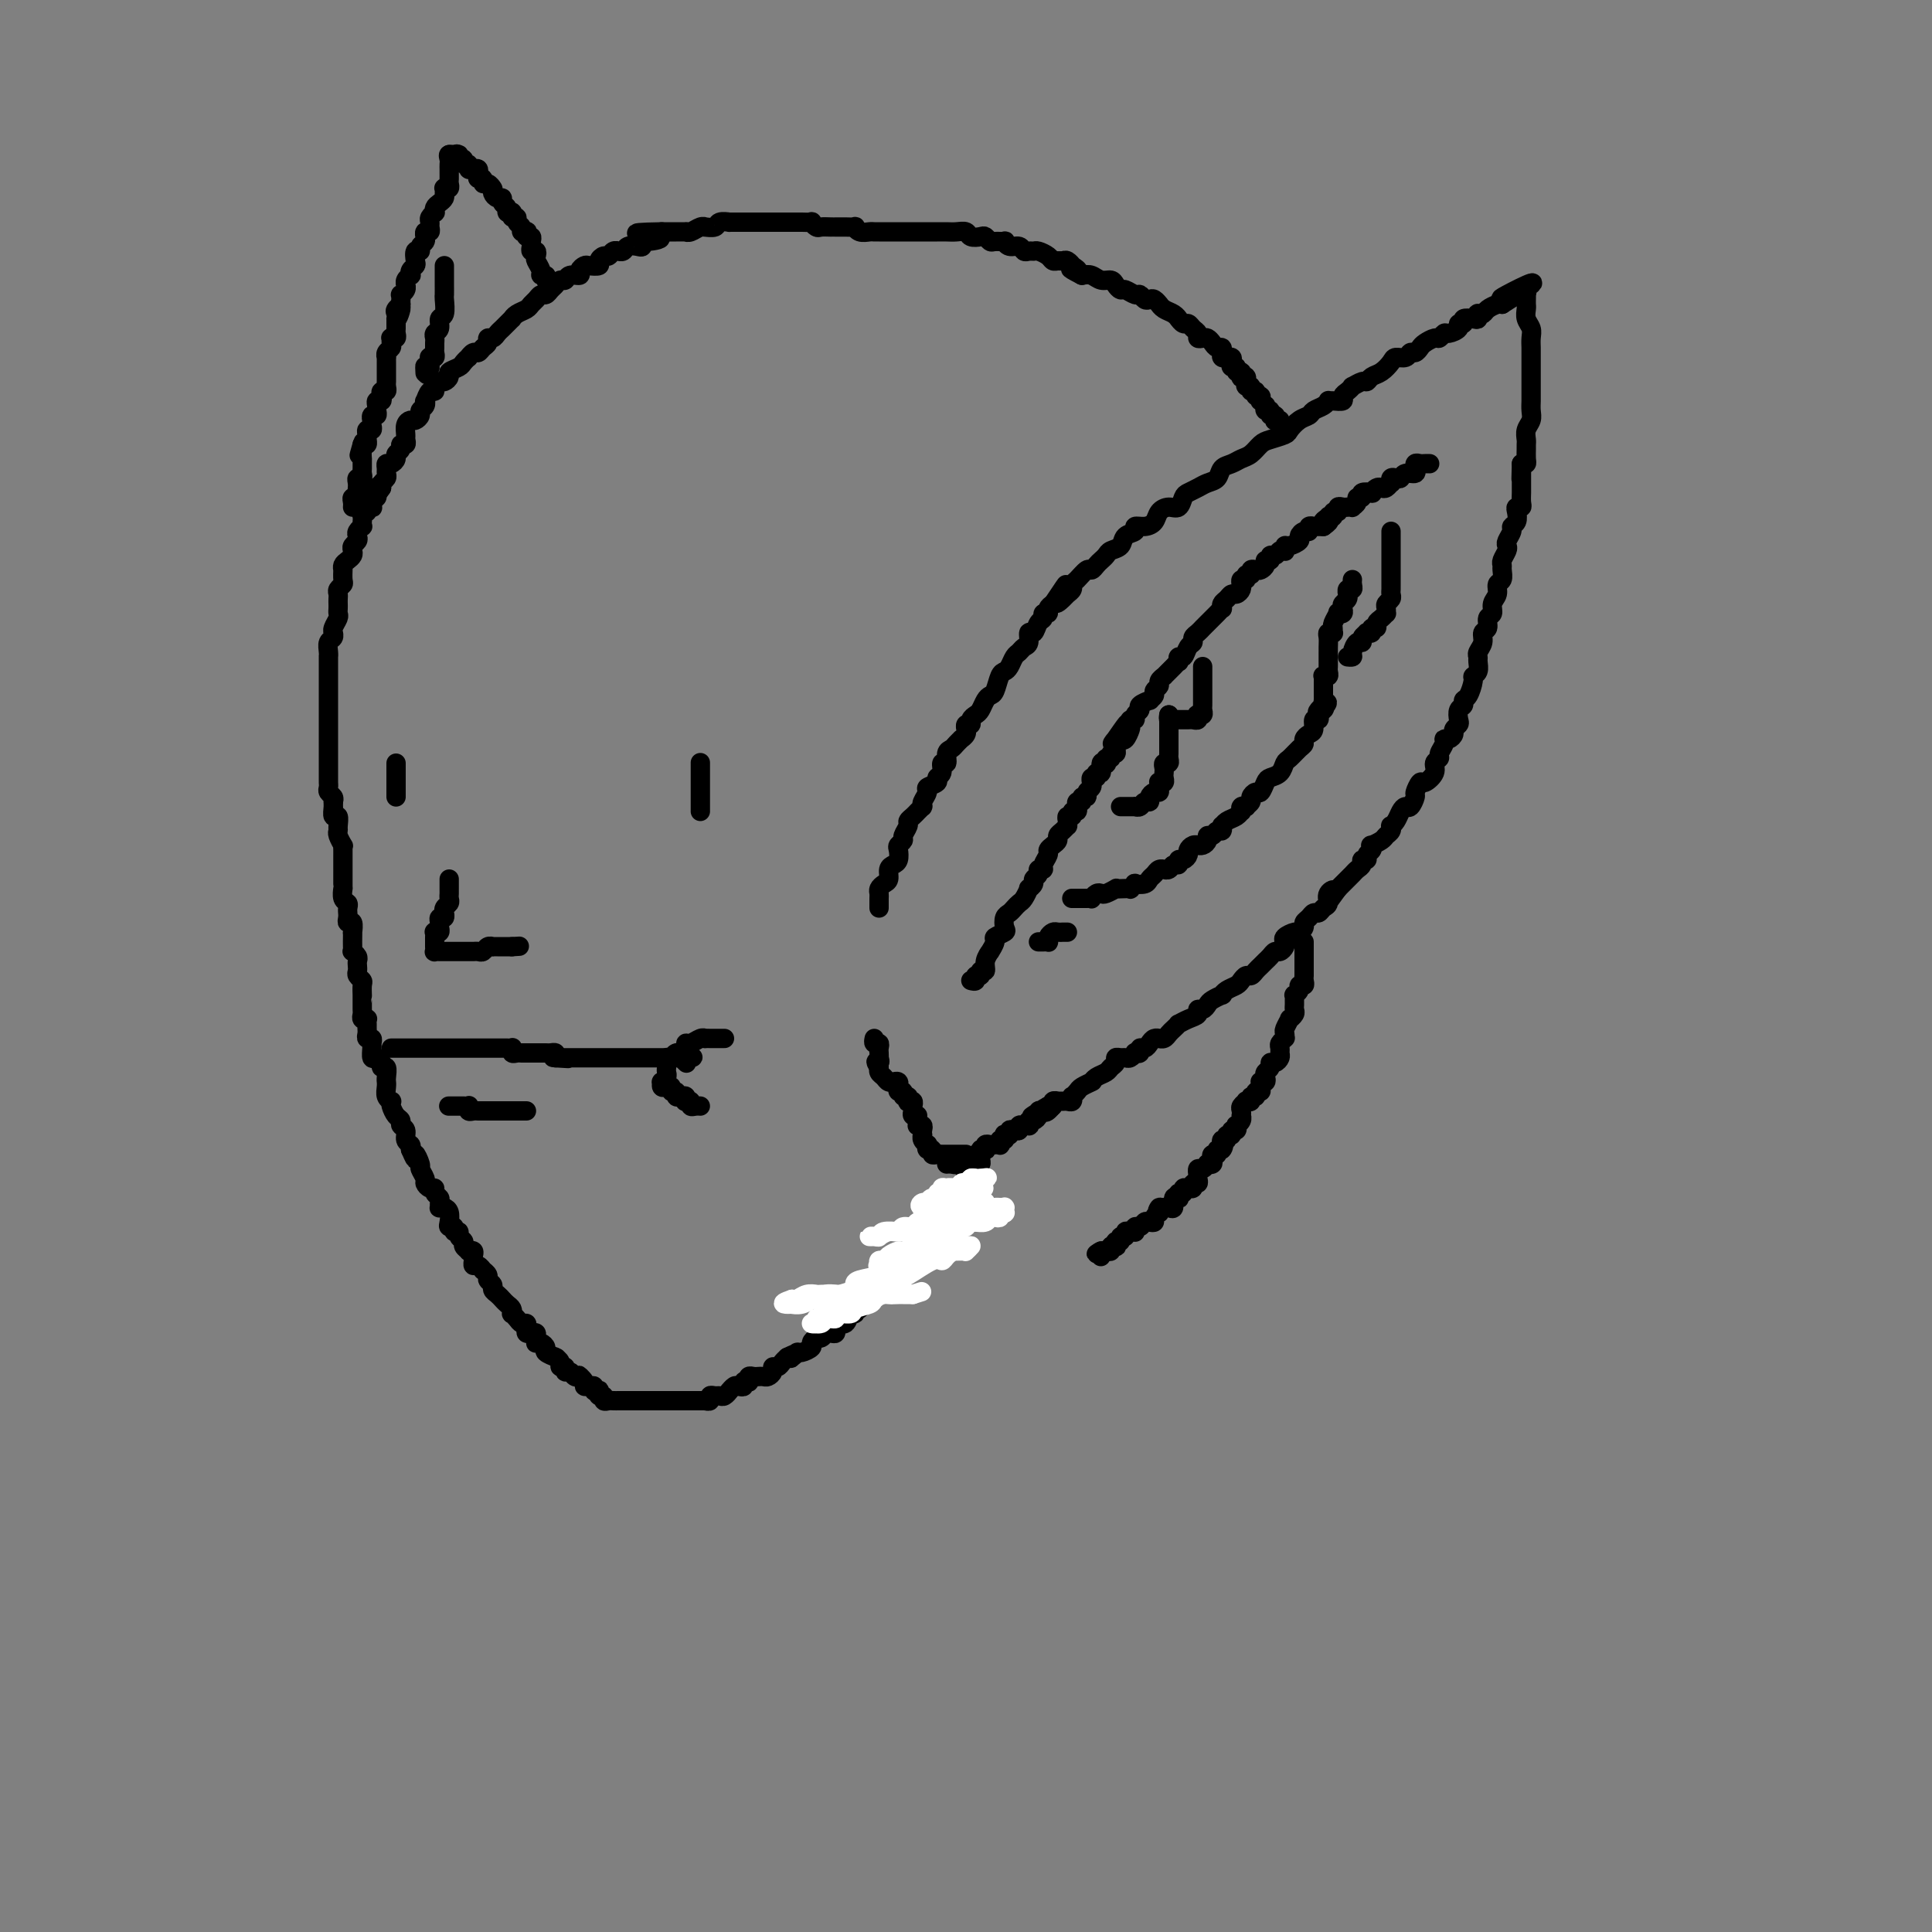<svg viewBox='0 0 400 400' version='1.1' xmlns='http://www.w3.org/2000/svg' xmlns:xlink='http://www.w3.org/1999/xlink'><rect x="0" y="0" width="400" height="400" fill="#808080" stroke="none"/><g fill='none' stroke='#000000' stroke-width='4' stroke-linecap='round' stroke-linejoin='round'><path d='M182,188c0.002,-0.333 0.003,-0.667 0,-1c-0.003,-0.333 -0.011,-0.666 0,-1c0.011,-0.334 0.041,-0.671 0,-1c-0.041,-0.329 -0.152,-0.652 0,-1c0.152,-0.348 0.566,-0.722 1,-1c0.434,-0.278 0.887,-0.459 1,-1c0.113,-0.541 -0.114,-1.440 0,-2c0.114,-0.560 0.571,-0.780 1,-1c0.429,-0.220 0.832,-0.439 1,-1c0.168,-0.561 0.102,-1.463 0,-2c-0.102,-0.537 -0.238,-0.707 0,-1c0.238,-0.293 0.851,-0.708 1,-1c0.149,-0.292 -0.168,-0.459 0,-1c0.168,-0.541 0.819,-1.455 1,-2c0.181,-0.545 -0.109,-0.721 0,-1c0.109,-0.279 0.618,-0.663 1,-1c0.382,-0.337 0.637,-0.628 1,-1c0.363,-0.372 0.834,-0.824 1,-1c0.166,-0.176 0.028,-0.074 0,0c-0.028,0.074 0.053,0.122 0,0c-0.053,-0.122 -0.240,-0.414 0,-1c0.240,-0.586 0.905,-1.465 1,-2c0.095,-0.535 -0.382,-0.726 0,-1c0.382,-0.274 1.623,-0.632 2,-1c0.377,-0.368 -0.110,-0.746 0,-1c0.110,-0.254 0.817,-0.383 1,-1c0.183,-0.617 -0.159,-1.723 0,-2c0.159,-0.277 0.817,0.276 1,0c0.183,-0.276 -0.110,-1.380 0,-2c0.110,-0.620 0.622,-0.757 1,-1c0.378,-0.243 0.623,-0.591 1,-1c0.377,-0.409 0.886,-0.879 1,-1c0.114,-0.121 -0.167,0.107 0,0c0.167,-0.107 0.781,-0.550 1,-1c0.219,-0.450 0.044,-0.908 0,-1c-0.044,-0.092 0.044,0.182 0,0c-0.044,-0.182 -0.219,-0.821 0,-1c0.219,-0.179 0.832,0.103 1,0c0.168,-0.103 -0.110,-0.591 0,-1c0.110,-0.409 0.607,-0.737 1,-1c0.393,-0.263 0.683,-0.459 1,-1c0.317,-0.541 0.662,-1.426 1,-2c0.338,-0.574 0.668,-0.835 1,-1c0.332,-0.165 0.666,-0.233 1,-1c0.334,-0.767 0.667,-2.233 1,-3c0.333,-0.767 0.666,-0.836 1,-1c0.334,-0.164 0.668,-0.424 1,-1c0.332,-0.576 0.663,-1.469 1,-2c0.337,-0.531 0.682,-0.701 1,-1c0.318,-0.299 0.610,-0.728 1,-1c0.390,-0.272 0.879,-0.387 1,-1c0.121,-0.613 -0.126,-1.723 0,-2c0.126,-0.277 0.626,0.280 1,0c0.374,-0.280 0.621,-1.399 1,-2c0.379,-0.601 0.889,-0.686 1,-1c0.111,-0.314 -0.176,-0.857 0,-1c0.176,-0.143 0.817,0.115 1,0c0.183,-0.115 -0.090,-0.604 0,-1c0.090,-0.396 0.545,-0.698 1,-1'/><path d='M218,125c4.819,-7.201 1.865,-2.703 1,-1c-0.865,1.703 0.359,0.612 1,0c0.641,-0.612 0.700,-0.746 1,-1c0.300,-0.254 0.840,-0.627 1,-1c0.160,-0.373 -0.059,-0.744 0,-1c0.059,-0.256 0.397,-0.397 1,-1c0.603,-0.603 1.471,-1.667 2,-2c0.529,-0.333 0.718,0.065 1,0c0.282,-0.065 0.657,-0.594 1,-1c0.343,-0.406 0.654,-0.690 1,-1c0.346,-0.310 0.728,-0.646 1,-1c0.272,-0.354 0.436,-0.726 1,-1c0.564,-0.274 1.530,-0.451 2,-1c0.470,-0.549 0.444,-1.470 1,-2c0.556,-0.530 1.692,-0.670 2,-1c0.308,-0.330 -0.213,-0.849 0,-1c0.213,-0.151 1.160,0.066 2,0c0.840,-0.066 1.573,-0.417 2,-1c0.427,-0.583 0.547,-1.399 1,-2c0.453,-0.601 1.238,-0.987 2,-1c0.762,-0.013 1.502,0.347 2,0c0.498,-0.347 0.753,-1.401 1,-2c0.247,-0.599 0.485,-0.742 1,-1c0.515,-0.258 1.307,-0.632 2,-1c0.693,-0.368 1.288,-0.729 2,-1c0.712,-0.271 1.542,-0.453 2,-1c0.458,-0.547 0.546,-1.460 1,-2c0.454,-0.540 1.275,-0.708 2,-1c0.725,-0.292 1.354,-0.708 2,-1c0.646,-0.292 1.310,-0.458 2,-1c0.690,-0.542 1.406,-1.458 2,-2c0.594,-0.542 1.066,-0.708 2,-1c0.934,-0.292 2.329,-0.708 3,-1c0.671,-0.292 0.617,-0.459 1,-1c0.383,-0.541 1.203,-1.455 2,-2c0.797,-0.545 1.572,-0.720 2,-1c0.428,-0.280 0.509,-0.664 1,-1c0.491,-0.336 1.393,-0.625 2,-1c0.607,-0.375 0.918,-0.836 1,-1c0.082,-0.164 -0.067,-0.033 0,0c0.067,0.033 0.348,-0.034 1,0c0.652,0.034 1.676,0.168 2,0c0.324,-0.168 -0.050,-0.637 0,-1c0.050,-0.363 0.524,-0.618 1,-1c0.476,-0.382 0.953,-0.890 1,-1c0.047,-0.110 -0.336,0.179 0,0c0.336,-0.179 1.389,-0.825 2,-1c0.611,-0.175 0.778,0.121 1,0c0.222,-0.121 0.497,-0.658 1,-1c0.503,-0.342 1.234,-0.488 2,-1c0.766,-0.512 1.567,-1.390 2,-2c0.433,-0.610 0.497,-0.951 1,-1c0.503,-0.049 1.443,0.194 2,0c0.557,-0.194 0.730,-0.827 1,-1c0.270,-0.173 0.635,0.112 1,0c0.365,-0.112 0.728,-0.623 1,-1c0.272,-0.377 0.453,-0.622 1,-1c0.547,-0.378 1.461,-0.889 2,-1c0.539,-0.111 0.704,0.176 1,0c0.296,-0.176 0.725,-0.817 1,-1c0.275,-0.183 0.398,0.091 1,0c0.602,-0.091 1.685,-0.546 2,-1c0.315,-0.454 -0.136,-0.905 0,-1c0.136,-0.095 0.860,0.167 1,0c0.140,-0.167 -0.303,-0.763 0,-1c0.303,-0.237 1.352,-0.115 2,0c0.648,0.115 0.893,0.224 1,0c0.107,-0.224 0.074,-0.782 0,-1c-0.074,-0.218 -0.188,-0.097 0,0c0.188,0.097 0.679,0.170 1,0c0.321,-0.170 0.471,-0.584 1,-1c0.529,-0.416 1.437,-0.833 2,-1c0.563,-0.167 0.782,-0.083 1,0'/><path d='M311,63c11.935,-7.570 3.771,-3.496 1,-2c-2.771,1.496 -0.150,0.414 1,0c1.150,-0.414 0.830,-0.159 1,0c0.170,0.159 0.830,0.224 1,0c0.170,-0.224 -0.151,-0.737 0,-1c0.151,-0.263 0.772,-0.278 1,0c0.228,0.278 0.061,0.847 0,1c-0.061,0.153 -0.017,-0.111 0,0c0.017,0.111 0.008,0.596 0,1c-0.008,0.404 -0.016,0.727 0,1c0.016,0.273 0.057,0.496 0,1c-0.057,0.504 -0.211,1.289 0,2c0.211,0.711 0.789,1.349 1,2c0.211,0.651 0.057,1.315 0,2c-0.057,0.685 -0.015,1.391 0,2c0.015,0.609 0.004,1.122 0,2c-0.004,0.878 -0.001,2.122 0,3c0.001,0.878 0.001,1.390 0,2c-0.001,0.610 -0.004,1.318 0,2c0.004,0.682 0.015,1.338 0,2c-0.015,0.662 -0.057,1.329 0,2c0.057,0.671 0.211,1.345 0,2c-0.211,0.655 -0.789,1.292 -1,2c-0.211,0.708 -0.056,1.486 0,2c0.056,0.514 0.012,0.765 0,1c-0.012,0.235 0.007,0.455 0,1c-0.007,0.545 -0.040,1.416 0,2c0.040,0.584 0.154,0.881 0,1c-0.154,0.119 -0.577,0.059 -1,0'/><path d='M315,96c-0.155,5.764 -0.041,2.173 0,1c0.041,-1.173 0.011,0.070 0,1c-0.011,0.930 -0.002,1.545 0,2c0.002,0.455 -0.003,0.748 0,1c0.003,0.252 0.015,0.462 0,1c-0.015,0.538 -0.055,1.405 0,2c0.055,0.595 0.207,0.919 0,1c-0.207,0.081 -0.772,-0.081 -1,0c-0.228,0.081 -0.117,0.407 0,1c0.117,0.593 0.241,1.455 0,2c-0.241,0.545 -0.848,0.775 -1,1c-0.152,0.225 0.152,0.445 0,1c-0.152,0.555 -0.759,1.444 -1,2c-0.241,0.556 -0.118,0.778 0,1c0.118,0.222 0.229,0.445 0,1c-0.229,0.555 -0.797,1.443 -1,2c-0.203,0.557 -0.039,0.782 0,1c0.039,0.218 -0.046,0.428 0,1c0.046,0.572 0.224,1.505 0,2c-0.224,0.495 -0.849,0.551 -1,1c-0.151,0.449 0.171,1.290 0,2c-0.171,0.710 -0.834,1.289 -1,2c-0.166,0.711 0.167,1.555 0,2c-0.167,0.445 -0.833,0.490 -1,1c-0.167,0.510 0.166,1.485 0,2c-0.166,0.515 -0.829,0.571 -1,1c-0.171,0.429 0.151,1.232 0,2c-0.151,0.768 -0.777,1.502 -1,2c-0.223,0.498 -0.045,0.761 0,1c0.045,0.239 -0.043,0.453 0,1c0.043,0.547 0.218,1.428 0,2c-0.218,0.572 -0.828,0.836 -1,1c-0.172,0.164 0.094,0.228 0,1c-0.094,0.772 -0.547,2.252 -1,3c-0.453,0.748 -0.905,0.764 -1,1c-0.095,0.236 0.167,0.693 0,1c-0.167,0.307 -0.762,0.463 -1,1c-0.238,0.537 -0.119,1.454 0,2c0.119,0.546 0.238,0.720 0,1c-0.238,0.280 -0.833,0.665 -1,1c-0.167,0.335 0.095,0.618 0,1c-0.095,0.382 -0.546,0.862 -1,1c-0.454,0.138 -0.911,-0.066 -1,0c-0.089,0.066 0.188,0.401 0,1c-0.188,0.599 -0.842,1.461 -1,2c-0.158,0.539 0.179,0.755 0,1c-0.179,0.245 -0.875,0.517 -1,1c-0.125,0.483 0.321,1.175 0,2c-0.321,0.825 -1.410,1.784 -2,2c-0.590,0.216 -0.683,-0.311 -1,0c-0.317,0.311 -0.858,1.458 -1,2c-0.142,0.542 0.117,0.477 0,1c-0.117,0.523 -0.609,1.633 -1,2c-0.391,0.367 -0.679,-0.007 -1,0c-0.321,0.007 -0.674,0.397 -1,1c-0.326,0.603 -0.627,1.418 -1,2c-0.373,0.582 -0.820,0.929 -1,1c-0.180,0.071 -0.094,-0.135 0,0c0.094,0.135 0.197,0.610 0,1c-0.197,0.390 -0.693,0.696 -1,1c-0.307,0.304 -0.426,0.606 -1,1c-0.574,0.394 -1.603,0.880 -2,1c-0.397,0.120 -0.163,-0.126 0,0c0.163,0.126 0.255,0.625 0,1c-0.255,0.375 -0.856,0.625 -1,1c-0.144,0.375 0.169,0.874 0,1c-0.169,0.126 -0.819,-0.121 -1,0c-0.181,0.121 0.106,0.610 0,1c-0.106,0.390 -0.606,0.682 -1,1c-0.394,0.318 -0.683,0.663 -1,1c-0.317,0.337 -0.662,0.668 -1,1c-0.338,0.332 -0.668,0.666 -1,1c-0.332,0.334 -0.666,0.667 -1,1'/><path d='M277,184c-4.030,5.516 -1.605,2.305 -1,1c0.605,-1.305 -0.612,-0.704 -1,0c-0.388,0.704 0.051,1.512 0,2c-0.051,0.488 -0.592,0.656 -1,1c-0.408,0.344 -0.683,0.866 -1,1c-0.317,0.134 -0.677,-0.118 -1,0c-0.323,0.118 -0.610,0.605 -1,1c-0.390,0.395 -0.882,0.697 -1,1c-0.118,0.303 0.140,0.606 0,1c-0.140,0.394 -0.678,0.879 -1,1c-0.322,0.121 -0.429,-0.121 -1,0c-0.571,0.121 -1.606,0.606 -2,1c-0.394,0.394 -0.147,0.697 0,1c0.147,0.303 0.194,0.606 0,1c-0.194,0.394 -0.629,0.879 -1,1c-0.371,0.121 -0.677,-0.123 -1,0c-0.323,0.123 -0.664,0.611 -1,1c-0.336,0.389 -0.667,0.678 -1,1c-0.333,0.322 -0.667,0.678 -1,1c-0.333,0.322 -0.666,0.611 -1,1c-0.334,0.389 -0.670,0.877 -1,1c-0.330,0.123 -0.653,-0.121 -1,0c-0.347,0.121 -0.718,0.606 -1,1c-0.282,0.394 -0.475,0.697 -1,1c-0.525,0.303 -1.384,0.606 -2,1c-0.616,0.394 -0.991,0.880 -1,1c-0.009,0.120 0.347,-0.126 0,0c-0.347,0.126 -1.398,0.625 -2,1c-0.602,0.375 -0.755,0.625 -1,1c-0.245,0.375 -0.581,0.875 -1,1c-0.419,0.125 -0.920,-0.125 -1,0c-0.080,0.125 0.263,0.625 0,1c-0.263,0.375 -1.131,0.625 -2,1c-0.869,0.375 -1.738,0.875 -2,1c-0.262,0.125 0.084,-0.124 0,0c-0.084,0.124 -0.596,0.622 -1,1c-0.404,0.378 -0.700,0.636 -1,1c-0.300,0.364 -0.605,0.832 -1,1c-0.395,0.168 -0.879,0.035 -1,0c-0.121,-0.035 0.121,0.028 0,0c-0.121,-0.028 -0.606,-0.147 -1,0c-0.394,0.147 -0.698,0.562 -1,1c-0.302,0.438 -0.602,0.901 -1,1c-0.398,0.099 -0.894,-0.166 -1,0c-0.106,0.166 0.179,0.762 0,1c-0.179,0.238 -0.821,0.116 -1,0c-0.179,-0.116 0.106,-0.228 0,0c-0.106,0.228 -0.602,0.796 -1,1c-0.398,0.204 -0.698,0.043 -1,0c-0.302,-0.043 -0.605,0.030 -1,0c-0.395,-0.030 -0.883,-0.163 -1,0c-0.117,0.163 0.137,0.622 0,1c-0.137,0.378 -0.664,0.676 -1,1c-0.336,0.324 -0.480,0.674 -1,1c-0.520,0.326 -1.414,0.626 -2,1c-0.586,0.374 -0.864,0.821 -1,1c-0.136,0.179 -0.131,0.091 0,0c0.131,-0.091 0.389,-0.183 0,0c-0.389,0.183 -1.424,0.641 -2,1c-0.576,0.359 -0.693,0.618 -1,1c-0.307,0.382 -0.803,0.887 -1,1c-0.197,0.113 -0.095,-0.166 0,0c0.095,0.166 0.184,0.777 0,1c-0.184,0.223 -0.642,0.059 -1,0c-0.358,-0.059 -0.617,-0.012 -1,0c-0.383,0.012 -0.890,-0.011 -1,0c-0.110,0.011 0.177,0.054 0,0c-0.177,-0.054 -0.817,-0.207 -1,0c-0.183,0.207 0.091,0.773 0,1c-0.091,0.227 -0.545,0.113 -1,0'/><path d='M217,229c-6.664,4.272 -1.823,0.951 0,0c1.823,-0.951 0.629,0.467 0,1c-0.629,0.533 -0.694,0.180 -1,0c-0.306,-0.180 -0.853,-0.188 -1,0c-0.147,0.188 0.105,0.572 0,1c-0.105,0.428 -0.568,0.899 -1,1c-0.432,0.101 -0.833,-0.169 -1,0c-0.167,0.169 -0.101,0.776 0,1c0.101,0.224 0.238,0.064 0,0c-0.238,-0.064 -0.851,-0.031 -1,0c-0.149,0.031 0.166,0.060 0,0c-0.166,-0.060 -0.814,-0.208 -1,0c-0.186,0.208 0.090,0.774 0,1c-0.090,0.226 -0.546,0.112 -1,0c-0.454,-0.112 -0.905,-0.222 -1,0c-0.095,0.222 0.167,0.776 0,1c-0.167,0.224 -0.763,0.116 -1,0c-0.237,-0.116 -0.115,-0.241 0,0c0.115,0.241 0.224,0.849 0,1c-0.224,0.151 -0.781,-0.155 -1,0c-0.219,0.155 -0.101,0.773 0,1c0.101,0.227 0.184,0.065 0,0c-0.184,-0.065 -0.637,-0.031 -1,0c-0.363,0.031 -0.637,0.060 -1,0c-0.363,-0.060 -0.814,-0.208 -1,0c-0.186,0.208 -0.106,0.773 0,1c0.106,0.227 0.239,0.117 0,0c-0.239,-0.117 -0.851,-0.242 -1,0c-0.149,0.242 0.166,0.849 0,1c-0.166,0.151 -0.814,-0.156 -1,0c-0.186,0.156 0.091,0.774 0,1c-0.091,0.226 -0.550,0.060 -1,0c-0.450,-0.060 -0.890,-0.012 -1,0c-0.110,0.012 0.111,-0.011 0,0c-0.111,0.011 -0.555,0.055 -1,0c-0.445,-0.055 -0.890,-0.211 -1,0c-0.110,0.211 0.115,0.789 0,1c-0.115,0.211 -0.569,0.057 -1,0c-0.431,-0.057 -0.837,-0.016 -1,0c-0.163,0.016 -0.081,0.008 0,0'/><path d='M201,203c0.455,0.122 0.911,0.244 1,0c0.089,-0.244 -0.187,-0.855 0,-1c0.187,-0.145 0.839,0.178 1,0c0.161,-0.178 -0.168,-0.855 0,-1c0.168,-0.145 0.834,0.242 1,0c0.166,-0.242 -0.168,-1.111 0,-2c0.168,-0.889 0.837,-1.797 1,-2c0.163,-0.203 -0.180,0.297 0,0c0.180,-0.297 0.885,-1.393 1,-2c0.115,-0.607 -0.358,-0.726 0,-1c0.358,-0.274 1.549,-0.703 2,-1c0.451,-0.297 0.162,-0.461 0,-1c-0.162,-0.539 -0.198,-1.453 0,-2c0.198,-0.547 0.632,-0.729 1,-1c0.368,-0.271 0.672,-0.632 1,-1c0.328,-0.368 0.680,-0.743 1,-1c0.320,-0.257 0.606,-0.398 1,-1c0.394,-0.602 0.894,-1.667 1,-2c0.106,-0.333 -0.183,0.064 0,0c0.183,-0.064 0.838,-0.591 1,-1c0.162,-0.409 -0.168,-0.700 0,-1c0.168,-0.300 0.834,-0.609 1,-1c0.166,-0.391 -0.166,-0.864 0,-1c0.166,-0.136 0.832,0.066 1,0c0.168,-0.066 -0.161,-0.399 0,-1c0.161,-0.601 0.813,-1.471 1,-2c0.187,-0.529 -0.091,-0.719 0,-1c0.091,-0.281 0.550,-0.654 1,-1c0.450,-0.346 0.891,-0.666 1,-1c0.109,-0.334 -0.114,-0.681 0,-1c0.114,-0.319 0.565,-0.611 1,-1c0.435,-0.389 0.853,-0.874 1,-1c0.147,-0.126 0.024,0.106 0,0c-0.024,-0.106 0.050,-0.549 0,-1c-0.050,-0.451 -0.224,-0.910 0,-1c0.224,-0.090 0.845,0.187 1,0c0.155,-0.187 -0.156,-0.839 0,-1c0.156,-0.161 0.778,0.168 1,0c0.222,-0.168 0.044,-0.834 0,-1c-0.044,-0.166 0.045,0.166 0,0c-0.045,-0.166 -0.223,-0.832 0,-1c0.223,-0.168 0.848,0.163 1,0c0.152,-0.163 -0.170,-0.818 0,-1c0.170,-0.182 0.830,0.110 1,0c0.170,-0.110 -0.152,-0.622 0,-1c0.152,-0.378 0.777,-0.622 1,-1c0.223,-0.378 0.045,-0.890 0,-1c-0.045,-0.110 0.045,0.183 0,0c-0.045,-0.183 -0.223,-0.841 0,-1c0.223,-0.159 0.848,0.181 1,0c0.152,-0.181 -0.169,-0.885 0,-1c0.169,-0.115 0.829,0.357 1,0c0.171,-0.357 -0.146,-1.545 0,-2c0.146,-0.455 0.756,-0.179 1,0c0.244,0.179 0.122,0.259 0,0c-0.122,-0.259 -0.243,-0.857 0,-1c0.243,-0.143 0.850,0.169 1,0c0.150,-0.169 -0.156,-0.818 0,-1c0.156,-0.182 0.773,0.105 1,0c0.227,-0.105 0.065,-0.601 0,-1c-0.065,-0.399 -0.032,-0.699 0,-1'/><path d='M231,154c4.654,-7.809 1.289,-2.831 0,-1c-1.289,1.831 -0.503,0.516 0,0c0.503,-0.516 0.722,-0.233 1,0c0.278,0.233 0.614,0.417 1,0c0.386,-0.417 0.820,-1.435 1,-2c0.180,-0.565 0.105,-0.676 0,-1c-0.105,-0.324 -0.240,-0.860 0,-1c0.240,-0.140 0.857,0.116 1,0c0.143,-0.116 -0.187,-0.605 0,-1c0.187,-0.395 0.891,-0.697 1,-1c0.109,-0.303 -0.378,-0.606 0,-1c0.378,-0.394 1.622,-0.879 2,-1c0.378,-0.121 -0.110,0.123 0,0c0.110,-0.123 0.818,-0.611 1,-1c0.182,-0.389 -0.162,-0.678 0,-1c0.162,-0.322 0.831,-0.678 1,-1c0.169,-0.322 -0.162,-0.611 0,-1c0.162,-0.389 0.818,-0.879 1,-1c0.182,-0.121 -0.109,0.126 0,0c0.109,-0.126 0.617,-0.627 1,-1c0.383,-0.373 0.642,-0.620 1,-1c0.358,-0.380 0.817,-0.893 1,-1c0.183,-0.107 0.092,0.193 0,0c-0.092,-0.193 -0.183,-0.878 0,-1c0.183,-0.122 0.640,0.318 1,0c0.360,-0.318 0.621,-1.395 1,-2c0.379,-0.605 0.875,-0.740 1,-1c0.125,-0.260 -0.121,-0.647 0,-1c0.121,-0.353 0.610,-0.672 1,-1c0.390,-0.328 0.683,-0.666 1,-1c0.317,-0.334 0.660,-0.663 1,-1c0.340,-0.337 0.679,-0.682 1,-1c0.321,-0.318 0.625,-0.610 1,-1c0.375,-0.390 0.822,-0.879 1,-1c0.178,-0.121 0.089,0.126 0,0c-0.089,-0.126 -0.178,-0.625 0,-1c0.178,-0.375 0.622,-0.626 1,-1c0.378,-0.374 0.690,-0.870 1,-1c0.310,-0.130 0.618,0.105 1,0c0.382,-0.105 0.839,-0.549 1,-1c0.161,-0.451 0.028,-0.910 0,-1c-0.028,-0.090 0.049,0.187 0,0c-0.049,-0.187 -0.224,-0.838 0,-1c0.224,-0.162 0.848,0.167 1,0c0.152,-0.167 -0.167,-0.829 0,-1c0.167,-0.171 0.819,0.148 1,0c0.181,-0.148 -0.110,-0.762 0,-1c0.110,-0.238 0.622,-0.101 1,0c0.378,0.101 0.622,0.167 1,0c0.378,-0.167 0.889,-0.565 1,-1c0.111,-0.435 -0.178,-0.905 0,-1c0.178,-0.095 0.822,0.184 1,0c0.178,-0.184 -0.110,-0.833 0,-1c0.110,-0.167 0.617,0.147 1,0c0.383,-0.147 0.640,-0.757 1,-1c0.360,-0.243 0.822,-0.121 1,0c0.178,0.121 0.071,0.240 0,0c-0.071,-0.240 -0.107,-0.839 0,-1c0.107,-0.161 0.359,0.116 1,0c0.641,-0.116 1.673,-0.623 2,-1c0.327,-0.377 -0.052,-0.623 0,-1c0.052,-0.377 0.535,-0.886 1,-1c0.465,-0.114 0.912,0.166 1,0c0.088,-0.166 -0.184,-0.776 0,-1c0.184,-0.224 0.822,-0.060 1,0c0.178,0.060 -0.106,0.016 0,0c0.106,-0.016 0.602,-0.005 1,0c0.398,0.005 0.699,0.002 1,0'/><path d='M274,109c2.410,-1.714 0.434,-0.999 0,-1c-0.434,-0.001 0.672,-0.717 1,-1c0.328,-0.283 -0.123,-0.132 0,0c0.123,0.132 0.821,0.246 1,0c0.179,-0.246 -0.160,-0.850 0,-1c0.160,-0.150 0.817,0.156 1,0c0.183,-0.156 -0.110,-0.773 0,-1c0.110,-0.227 0.622,-0.063 1,0c0.378,0.063 0.622,0.027 1,0c0.378,-0.027 0.890,-0.045 1,0c0.110,0.045 -0.183,0.152 0,0c0.183,-0.152 0.841,-0.563 1,-1c0.159,-0.437 -0.183,-0.901 0,-1c0.183,-0.099 0.889,0.166 1,0c0.111,-0.166 -0.374,-0.763 0,-1c0.374,-0.237 1.605,-0.115 2,0c0.395,0.115 -0.048,0.223 0,0c0.048,-0.223 0.588,-0.777 1,-1c0.412,-0.223 0.698,-0.116 1,0c0.302,0.116 0.620,0.241 1,0c0.380,-0.241 0.823,-0.848 1,-1c0.177,-0.152 0.088,0.151 0,0c-0.088,-0.151 -0.174,-0.757 0,-1c0.174,-0.243 0.607,-0.122 1,0c0.393,0.122 0.747,0.244 1,0c0.253,-0.244 0.407,-0.854 1,-1c0.593,-0.146 1.626,0.171 2,0c0.374,-0.171 0.089,-0.830 0,-1c-0.089,-0.170 0.018,0.151 0,0c-0.018,-0.151 -0.162,-0.772 0,-1c0.162,-0.228 0.631,-0.061 1,0c0.369,0.061 0.638,0.016 1,0c0.362,-0.016 0.818,-0.005 1,0c0.182,0.005 0.091,0.002 0,0'/><path d='M222,186c-0.089,-0.000 -0.177,-0.000 0,0c0.177,0.000 0.621,0.001 1,0c0.379,-0.001 0.693,-0.004 1,0c0.307,0.004 0.607,0.015 1,0c0.393,-0.015 0.877,-0.056 1,0c0.123,0.056 -0.117,0.207 0,0c0.117,-0.207 0.591,-0.774 1,-1c0.409,-0.226 0.752,-0.113 1,0c0.248,0.113 0.400,0.226 1,0c0.600,-0.226 1.648,-0.792 2,-1c0.352,-0.208 0.008,-0.060 0,0c-0.008,0.060 0.322,0.030 1,0c0.678,-0.030 1.705,-0.060 2,0c0.295,0.060 -0.142,0.209 0,0c0.142,-0.209 0.864,-0.777 1,-1c0.136,-0.223 -0.315,-0.102 0,0c0.315,0.102 1.395,0.185 2,0c0.605,-0.185 0.736,-0.638 1,-1c0.264,-0.362 0.662,-0.632 1,-1c0.338,-0.368 0.615,-0.835 1,-1c0.385,-0.165 0.878,-0.029 1,0c0.122,0.029 -0.126,-0.049 0,0c0.126,0.049 0.625,0.224 1,0c0.375,-0.224 0.626,-0.848 1,-1c0.374,-0.152 0.870,0.167 1,0c0.130,-0.167 -0.106,-0.819 0,-1c0.106,-0.181 0.554,0.109 1,0c0.446,-0.109 0.889,-0.618 1,-1c0.111,-0.382 -0.111,-0.638 0,-1c0.111,-0.362 0.556,-0.832 1,-1c0.444,-0.168 0.889,-0.035 1,0c0.111,0.035 -0.111,-0.028 0,0c0.111,0.028 0.554,0.147 1,0c0.446,-0.147 0.894,-0.560 1,-1c0.106,-0.440 -0.129,-0.906 0,-1c0.129,-0.094 0.622,0.186 1,0c0.378,-0.186 0.639,-0.837 1,-1c0.361,-0.163 0.821,0.164 1,0c0.179,-0.164 0.076,-0.819 0,-1c-0.076,-0.181 -0.125,0.110 0,0c0.125,-0.110 0.425,-0.622 1,-1c0.575,-0.378 1.426,-0.623 2,-1c0.574,-0.377 0.871,-0.885 1,-1c0.129,-0.115 0.091,0.162 0,0c-0.091,-0.162 -0.235,-0.764 0,-1c0.235,-0.236 0.851,-0.106 1,0c0.149,0.106 -0.167,0.188 0,0c0.167,-0.188 0.819,-0.645 1,-1c0.181,-0.355 -0.107,-0.606 0,-1c0.107,-0.394 0.610,-0.931 1,-1c0.390,-0.069 0.668,0.328 1,0c0.332,-0.328 0.718,-1.382 1,-2c0.282,-0.618 0.460,-0.799 1,-1c0.540,-0.201 1.441,-0.421 2,-1c0.559,-0.579 0.776,-1.517 1,-2c0.224,-0.483 0.455,-0.511 1,-1c0.545,-0.489 1.404,-1.439 2,-2c0.596,-0.561 0.929,-0.732 1,-1c0.071,-0.268 -0.121,-0.631 0,-1c0.121,-0.369 0.555,-0.742 1,-1c0.445,-0.258 0.903,-0.399 1,-1c0.097,-0.601 -0.166,-1.662 0,-2c0.166,-0.338 0.762,0.046 1,0c0.238,-0.046 0.119,-0.523 0,-1'/><path d='M273,148c3.652,-4.415 0.782,-1.953 0,-1c-0.782,0.953 0.522,0.396 1,0c0.478,-0.396 0.128,-0.631 0,-1c-0.128,-0.369 -0.034,-0.872 0,-1c0.034,-0.128 0.009,0.121 0,0c-0.009,-0.121 -0.002,-0.610 0,-1c0.002,-0.390 -0.000,-0.679 0,-1c0.000,-0.321 0.004,-0.674 0,-1c-0.004,-0.326 -0.015,-0.626 0,-1c0.015,-0.374 0.057,-0.821 0,-1c-0.057,-0.179 -0.211,-0.089 0,0c0.211,0.089 0.789,0.177 1,0c0.211,-0.177 0.057,-0.621 0,-1c-0.057,-0.379 -0.015,-0.694 0,-1c0.015,-0.306 0.004,-0.603 0,-1c-0.004,-0.397 -0.001,-0.893 0,-1c0.001,-0.107 0.001,0.175 0,0c-0.001,-0.175 -0.001,-0.807 0,-1c0.001,-0.193 0.004,0.053 0,0c-0.004,-0.053 -0.015,-0.406 0,-1c0.015,-0.594 0.057,-1.430 0,-2c-0.057,-0.570 -0.212,-0.872 0,-1c0.212,-0.128 0.793,-0.080 1,0c0.207,0.080 0.040,0.193 0,0c-0.040,-0.193 0.045,-0.692 0,-1c-0.045,-0.308 -0.222,-0.425 0,-1c0.222,-0.575 0.843,-1.607 1,-2c0.157,-0.393 -0.150,-0.146 0,0c0.150,0.146 0.758,0.193 1,0c0.242,-0.193 0.118,-0.625 0,-1c-0.118,-0.375 -0.229,-0.693 0,-1c0.229,-0.307 0.797,-0.603 1,-1c0.203,-0.397 0.040,-0.894 0,-1c-0.040,-0.106 0.042,0.178 0,0c-0.042,-0.178 -0.207,-0.818 0,-1c0.207,-0.182 0.788,0.096 1,0c0.212,-0.096 0.057,-0.564 0,-1c-0.057,-0.436 -0.016,-0.839 0,-1c0.016,-0.161 0.008,-0.081 0,0'/><path d='M232,167c0.339,-0.000 0.679,-0.000 1,0c0.321,0.000 0.625,0.001 1,0c0.375,-0.001 0.821,-0.004 1,0c0.179,0.004 0.090,0.016 0,0c-0.090,-0.016 -0.183,-0.060 0,0c0.183,0.060 0.640,0.222 1,0c0.360,-0.222 0.622,-0.829 1,-1c0.378,-0.171 0.872,0.095 1,0c0.128,-0.095 -0.109,-0.551 0,-1c0.109,-0.449 0.564,-0.891 1,-1c0.436,-0.109 0.853,0.115 1,0c0.147,-0.115 0.025,-0.570 0,-1c-0.025,-0.430 0.046,-0.836 0,-1c-0.046,-0.164 -0.208,-0.085 0,0c0.208,0.085 0.787,0.176 1,0c0.213,-0.176 0.061,-0.621 0,-1c-0.061,-0.379 -0.030,-0.693 0,-1c0.030,-0.307 0.061,-0.607 0,-1c-0.061,-0.393 -0.212,-0.879 0,-1c0.212,-0.121 0.789,0.123 1,0c0.211,-0.123 0.057,-0.611 0,-1c-0.057,-0.389 -0.015,-0.678 0,-1c0.015,-0.322 0.004,-0.678 0,-1c-0.004,-0.322 -0.001,-0.611 0,-1c0.001,-0.389 0.000,-0.877 0,-1c-0.000,-0.123 -0.000,0.121 0,0c0.000,-0.121 0.000,-0.606 0,-1c-0.000,-0.394 -0.000,-0.698 0,-1c0.000,-0.302 0.000,-0.603 0,-1c-0.000,-0.397 -0.000,-0.890 0,-1c0.000,-0.110 0.000,0.163 0,0c-0.000,-0.163 -0.000,-0.761 0,-1c0.000,-0.239 0.000,-0.120 0,0'/><path d='M242,148c-0.081,0.423 -0.162,0.845 0,1c0.162,0.155 0.568,0.042 1,0c0.432,-0.042 0.889,-0.011 1,0c0.111,0.011 -0.124,0.004 0,0c0.124,-0.004 0.608,-0.005 1,0c0.392,0.005 0.693,0.015 1,0c0.307,-0.015 0.622,-0.056 1,0c0.378,0.056 0.819,0.208 1,0c0.181,-0.208 0.101,-0.776 0,-1c-0.101,-0.224 -0.223,-0.102 0,0c0.223,0.102 0.792,0.186 1,0c0.208,-0.186 0.056,-0.641 0,-1c-0.056,-0.359 -0.015,-0.621 0,-1c0.015,-0.379 0.004,-0.875 0,-1c-0.004,-0.125 -0.001,0.122 0,0c0.001,-0.122 0.000,-0.611 0,-1c-0.000,-0.389 -0.000,-0.678 0,-1c0.000,-0.322 0.000,-0.678 0,-1c-0.000,-0.322 -0.000,-0.612 0,-1c0.000,-0.388 0.000,-0.875 0,-1c-0.000,-0.125 -0.000,0.111 0,0c0.000,-0.111 0.000,-0.568 0,-1c-0.000,-0.432 -0.000,-0.838 0,-1c0.000,-0.162 0.000,-0.081 0,0'/><path d='M200,239c-0.334,-0.000 -0.668,-0.000 -1,0c-0.332,0.000 -0.663,0.000 -1,0c-0.337,-0.000 -0.682,-0.000 -1,0c-0.318,0.000 -0.611,0.001 -1,0c-0.389,-0.001 -0.874,-0.004 -1,0c-0.126,0.004 0.106,0.016 0,0c-0.106,-0.016 -0.551,-0.061 -1,0c-0.449,0.061 -0.904,0.227 -1,0c-0.096,-0.227 0.167,-0.848 0,-1c-0.167,-0.152 -0.763,0.166 -1,0c-0.237,-0.166 -0.116,-0.814 0,-1c0.116,-0.186 0.227,0.091 0,0c-0.227,-0.091 -0.792,-0.550 -1,-1c-0.208,-0.450 -0.060,-0.891 0,-1c0.060,-0.109 0.030,0.115 0,0c-0.030,-0.115 -0.061,-0.570 0,-1c0.061,-0.430 0.212,-0.837 0,-1c-0.212,-0.163 -0.788,-0.082 -1,0c-0.212,0.082 -0.061,0.166 0,0c0.061,-0.166 0.030,-0.583 0,-1'/><path d='M190,232c-0.558,-1.322 0.048,-1.129 0,-1c-0.048,0.129 -0.749,0.192 -1,0c-0.251,-0.192 -0.054,-0.639 0,-1c0.054,-0.361 -0.037,-0.637 0,-1c0.037,-0.363 0.202,-0.814 0,-1c-0.202,-0.186 -0.771,-0.106 -1,0c-0.229,0.106 -0.118,0.240 0,0c0.118,-0.240 0.242,-0.853 0,-1c-0.242,-0.147 -0.850,0.172 -1,0c-0.150,-0.172 0.157,-0.834 0,-1c-0.157,-0.166 -0.778,0.166 -1,0c-0.222,-0.166 -0.045,-0.829 0,-1c0.045,-0.171 -0.044,0.151 0,0c0.044,-0.151 0.219,-0.776 0,-1c-0.219,-0.224 -0.833,-0.049 -1,0c-0.167,0.049 0.113,-0.029 0,0c-0.113,0.029 -0.619,0.165 -1,0c-0.381,-0.165 -0.638,-0.632 -1,-1c-0.362,-0.368 -0.828,-0.638 -1,-1c-0.172,-0.362 -0.049,-0.818 0,-1c0.049,-0.182 0.025,-0.091 0,0'/><path d='M182,221c-1.238,-1.864 -0.332,-1.024 0,-1c0.332,0.024 0.090,-0.768 0,-1c-0.090,-0.232 -0.028,0.097 0,0c0.028,-0.097 0.022,-0.618 0,-1c-0.022,-0.382 -0.058,-0.624 0,-1c0.058,-0.376 0.211,-0.884 0,-1c-0.211,-0.116 -0.788,0.161 -1,0c-0.212,-0.161 -0.061,-0.760 0,-1c0.061,-0.240 0.030,-0.120 0,0'/><path d='M265,87c-0.414,-0.033 -0.828,-0.065 -1,0c-0.172,0.065 -0.102,0.229 0,0c0.102,-0.229 0.237,-0.850 0,-1c-0.237,-0.150 -0.847,0.171 -1,0c-0.153,-0.171 0.152,-0.835 0,-1c-0.152,-0.165 -0.759,0.167 -1,0c-0.241,-0.167 -0.116,-0.833 0,-1c0.116,-0.167 0.223,0.167 0,0c-0.223,-0.167 -0.777,-0.833 -1,-1c-0.223,-0.167 -0.116,0.167 0,0c0.116,-0.167 0.242,-0.833 0,-1c-0.242,-0.167 -0.853,0.167 -1,0c-0.147,-0.167 0.171,-0.833 0,-1c-0.171,-0.167 -0.831,0.167 -1,0c-0.169,-0.167 0.152,-0.833 0,-1c-0.152,-0.167 -0.776,0.165 -1,0c-0.224,-0.165 -0.046,-0.828 0,-1c0.046,-0.172 -0.039,0.146 0,0c0.039,-0.146 0.203,-0.756 0,-1c-0.203,-0.244 -0.771,-0.122 -1,0c-0.229,0.122 -0.118,0.244 0,0c0.118,-0.244 0.241,-0.853 0,-1c-0.241,-0.147 -0.848,0.167 -1,0c-0.152,-0.167 0.151,-0.815 0,-1c-0.151,-0.185 -0.758,0.094 -1,0c-0.242,-0.094 -0.121,-0.560 0,-1c0.121,-0.440 0.243,-0.854 0,-1c-0.243,-0.146 -0.850,-0.024 -1,0c-0.150,0.024 0.157,-0.050 0,0c-0.157,0.050 -0.777,0.224 -1,0c-0.223,-0.224 -0.049,-0.848 0,-1c0.049,-0.152 -0.028,0.166 0,0c0.028,-0.166 0.163,-0.815 0,-1c-0.163,-0.185 -0.622,0.095 -1,0c-0.378,-0.095 -0.675,-0.564 -1,-1c-0.325,-0.436 -0.679,-0.837 -1,-1c-0.321,-0.163 -0.611,-0.086 -1,0c-0.389,0.086 -0.877,0.182 -1,0c-0.123,-0.182 0.121,-0.641 0,-1c-0.121,-0.359 -0.606,-0.617 -1,-1c-0.394,-0.383 -0.696,-0.890 -1,-1c-0.304,-0.110 -0.610,0.178 -1,0c-0.390,-0.178 -0.865,-0.822 -1,-1c-0.135,-0.178 0.070,0.111 0,0c-0.070,-0.111 -0.414,-0.622 -1,-1c-0.586,-0.378 -1.414,-0.623 -2,-1c-0.586,-0.377 -0.930,-0.884 -1,-1c-0.070,-0.116 0.136,0.161 0,0c-0.136,-0.161 -0.613,-0.760 -1,-1c-0.387,-0.240 -0.685,-0.121 -1,0c-0.315,0.121 -0.648,0.243 -1,0c-0.352,-0.243 -0.725,-0.853 -1,-1c-0.275,-0.147 -0.454,0.167 -1,0c-0.546,-0.167 -1.459,-0.814 -2,-1c-0.541,-0.186 -0.711,0.090 -1,0c-0.289,-0.090 -0.696,-0.546 -1,-1c-0.304,-0.454 -0.504,-0.905 -1,-1c-0.496,-0.095 -1.287,0.167 -2,0c-0.713,-0.167 -1.346,-0.762 -2,-1c-0.654,-0.238 -1.327,-0.119 -2,0'/><path d='M224,57c-4.185,-2.173 -1.646,-1.104 -1,-1c0.646,0.104 -0.600,-0.757 -1,-1c-0.400,-0.243 0.047,0.132 0,0c-0.047,-0.132 -0.589,-0.770 -1,-1c-0.411,-0.230 -0.691,-0.051 -1,0c-0.309,0.051 -0.646,-0.025 -1,0c-0.354,0.025 -0.725,0.150 -1,0c-0.275,-0.150 -0.455,-0.575 -1,-1c-0.545,-0.425 -1.454,-0.850 -2,-1c-0.546,-0.150 -0.727,-0.025 -1,0c-0.273,0.025 -0.638,-0.050 -1,0c-0.362,0.050 -0.722,0.224 -1,0c-0.278,-0.224 -0.474,-0.845 -1,-1c-0.526,-0.155 -1.384,0.156 -2,0c-0.616,-0.156 -0.991,-0.777 -1,-1c-0.009,-0.223 0.350,-0.046 0,0c-0.350,0.046 -1.407,-0.039 -2,0c-0.593,0.039 -0.721,0.203 -1,0c-0.279,-0.203 -0.708,-0.772 -1,-1c-0.292,-0.228 -0.449,-0.114 -1,0c-0.551,0.114 -1.498,0.227 -2,0c-0.502,-0.227 -0.558,-0.793 -1,-1c-0.442,-0.207 -1.270,-0.056 -2,0c-0.730,0.056 -1.362,0.015 -2,0c-0.638,-0.015 -1.283,-0.004 -2,0c-0.717,0.004 -1.505,0.001 -2,0c-0.495,-0.001 -0.696,-0.000 -1,0c-0.304,0.000 -0.710,0.000 -1,0c-0.290,-0.000 -0.463,-0.000 -1,0c-0.537,0.000 -1.439,-0.000 -2,0c-0.561,0.000 -0.780,0.000 -1,0c-0.220,-0.000 -0.439,-0.000 -1,0c-0.561,0.000 -1.463,0.001 -2,0c-0.537,-0.001 -0.708,-0.004 -1,0c-0.292,0.004 -0.704,0.015 -1,0c-0.296,-0.015 -0.477,-0.057 -1,0c-0.523,0.057 -1.388,0.211 -2,0c-0.612,-0.211 -0.973,-0.789 -1,-1c-0.027,-0.211 0.278,-0.057 0,0c-0.278,0.057 -1.139,0.015 -2,0c-0.861,-0.015 -1.722,-0.003 -2,0c-0.278,0.003 0.026,-0.003 0,0c-0.026,0.003 -0.383,0.015 -1,0c-0.617,-0.015 -1.492,-0.057 -2,0c-0.508,0.057 -0.647,0.211 -1,0c-0.353,-0.211 -0.921,-0.789 -1,-1c-0.079,-0.211 0.329,-0.057 0,0c-0.329,0.057 -1.396,0.015 -2,0c-0.604,-0.015 -0.744,-0.004 -1,0c-0.256,0.004 -0.628,0.001 -1,0c-0.372,-0.001 -0.743,-0.000 -1,0c-0.257,0.000 -0.401,0.000 -1,0c-0.599,-0.000 -1.652,-0.000 -2,0c-0.348,0.000 0.009,0.000 0,0c-0.009,-0.000 -0.384,-0.000 -1,0c-0.616,0.000 -1.473,0.000 -2,0c-0.527,-0.000 -0.724,-0.000 -1,0c-0.276,0.000 -0.632,0.000 -1,0c-0.368,-0.000 -0.747,-0.001 -1,0c-0.253,0.001 -0.381,0.004 -1,0c-0.619,-0.004 -1.729,-0.015 -2,0c-0.271,0.015 0.296,0.057 0,0c-0.296,-0.057 -1.454,-0.212 -2,0c-0.546,0.212 -0.478,0.793 -1,1c-0.522,0.207 -1.632,0.041 -2,0c-0.368,-0.041 0.008,0.041 0,0c-0.008,-0.041 -0.400,-0.207 -1,0c-0.600,0.207 -1.407,0.788 -2,1c-0.593,0.212 -0.971,0.057 -1,0c-0.029,-0.057 0.291,-0.015 0,0c-0.291,0.015 -1.194,0.004 -2,0c-0.806,-0.004 -1.516,-0.001 -2,0c-0.484,0.001 -0.742,0.001 -1,0'/><path d='M137,48c-9.868,0.162 -3.038,0.565 -1,1c2.038,0.435 -0.714,0.900 -2,1c-1.286,0.100 -1.104,-0.166 -1,0c0.104,0.166 0.129,0.762 0,1c-0.129,0.238 -0.412,0.117 -1,0c-0.588,-0.117 -1.481,-0.228 -2,0c-0.519,0.228 -0.664,0.797 -1,1c-0.336,0.203 -0.863,0.040 -1,0c-0.137,-0.040 0.117,0.045 0,0c-0.117,-0.045 -0.604,-0.219 -1,0c-0.396,0.219 -0.701,0.829 -1,1c-0.299,0.171 -0.590,-0.099 -1,0c-0.410,0.099 -0.937,0.565 -1,1c-0.063,0.435 0.339,0.839 0,1c-0.339,0.161 -1.418,0.081 -2,0c-0.582,-0.081 -0.667,-0.161 -1,0c-0.333,0.161 -0.915,0.564 -1,1c-0.085,0.436 0.328,0.904 0,1c-0.328,0.096 -1.397,-0.182 -2,0c-0.603,0.182 -0.739,0.823 -1,1c-0.261,0.177 -0.647,-0.111 -1,0c-0.353,0.111 -0.672,0.621 -1,1c-0.328,0.379 -0.666,0.626 -1,1c-0.334,0.374 -0.666,0.874 -1,1c-0.334,0.126 -0.670,-0.121 -1,0c-0.330,0.121 -0.653,0.611 -1,1c-0.347,0.389 -0.719,0.678 -1,1c-0.281,0.322 -0.471,0.678 -1,1c-0.529,0.322 -1.399,0.611 -2,1c-0.601,0.389 -0.935,0.877 -1,1c-0.065,0.123 0.137,-0.121 0,0c-0.137,0.121 -0.615,0.606 -1,1c-0.385,0.394 -0.677,0.697 -1,1c-0.323,0.303 -0.678,0.606 -1,1c-0.322,0.394 -0.611,0.880 -1,1c-0.389,0.120 -0.877,-0.127 -1,0c-0.123,0.127 0.121,0.626 0,1c-0.121,0.374 -0.606,0.621 -1,1c-0.394,0.379 -0.697,0.889 -1,1c-0.303,0.111 -0.605,-0.178 -1,0c-0.395,0.178 -0.884,0.821 -1,1c-0.116,0.179 0.142,-0.107 0,0c-0.142,0.107 -0.682,0.607 -1,1c-0.318,0.393 -0.414,0.679 -1,1c-0.586,0.321 -1.664,0.677 -2,1c-0.336,0.323 0.068,0.613 0,1c-0.068,0.387 -0.610,0.872 -1,1c-0.390,0.128 -0.630,-0.102 -1,0c-0.370,0.102 -0.870,0.534 -1,1c-0.130,0.466 0.110,0.965 0,1c-0.110,0.035 -0.569,-0.394 -1,0c-0.431,0.394 -0.833,1.611 -1,2c-0.167,0.389 -0.100,-0.049 0,0c0.100,0.049 0.234,0.587 0,1c-0.234,0.413 -0.837,0.701 -1,1c-0.163,0.299 0.114,0.609 0,1c-0.114,0.391 -0.619,0.864 -1,1c-0.381,0.136 -0.637,-0.065 -1,0c-0.363,0.065 -0.833,0.395 -1,1c-0.167,0.605 -0.029,1.486 0,2c0.029,0.514 -0.049,0.663 0,1c0.049,0.337 0.224,0.864 0,1c-0.224,0.136 -0.847,-0.117 -1,0c-0.153,0.117 0.166,0.605 0,1c-0.166,0.395 -0.815,0.697 -1,1c-0.185,0.303 0.094,0.606 0,1c-0.094,0.394 -0.560,0.879 -1,1c-0.440,0.121 -0.854,-0.122 -1,0c-0.146,0.122 -0.025,0.610 0,1c0.025,0.390 -0.045,0.682 0,1c0.045,0.318 0.204,0.663 0,1c-0.204,0.337 -0.773,0.668 -1,1c-0.227,0.332 -0.114,0.666 0,1'/><path d='M79,101c-2.388,3.665 -1.358,0.828 -1,0c0.358,-0.828 0.044,0.353 0,1c-0.044,0.647 0.180,0.761 0,1c-0.180,0.239 -0.765,0.604 -1,1c-0.235,0.396 -0.119,0.823 0,1c0.119,0.177 0.242,0.103 0,0c-0.242,-0.103 -0.849,-0.235 -1,0c-0.151,0.235 0.156,0.838 0,1c-0.156,0.162 -0.773,-0.115 -1,0c-0.227,0.115 -0.065,0.622 0,1c0.065,0.378 0.031,0.626 0,1c-0.031,0.374 -0.060,0.874 0,1c0.060,0.126 0.208,-0.121 0,0c-0.208,0.121 -0.774,0.610 -1,1c-0.226,0.390 -0.112,0.682 0,1c0.112,0.318 0.223,0.663 0,1c-0.223,0.337 -0.782,0.668 -1,1c-0.218,0.332 -0.097,0.667 0,1c0.097,0.333 0.170,0.664 0,1c-0.170,0.336 -0.581,0.677 -1,1c-0.419,0.323 -0.845,0.629 -1,1c-0.155,0.371 -0.041,0.806 0,1c0.041,0.194 0.007,0.146 0,0c-0.007,-0.146 0.012,-0.390 0,0c-0.012,0.390 -0.056,1.414 0,2c0.056,0.586 0.211,0.734 0,1c-0.211,0.266 -0.789,0.648 -1,1c-0.211,0.352 -0.057,0.672 0,1c0.057,0.328 0.016,0.664 0,1c-0.016,0.336 -0.008,0.671 0,1c0.008,0.329 0.016,0.653 0,1c-0.016,0.347 -0.057,0.719 0,1c0.057,0.281 0.212,0.471 0,1c-0.212,0.529 -0.793,1.398 -1,2c-0.207,0.602 -0.041,0.938 0,1c0.041,0.062 -0.041,-0.151 0,0c0.041,0.151 0.207,0.666 0,1c-0.207,0.334 -0.788,0.489 -1,1c-0.212,0.511 -0.057,1.379 0,2c0.057,0.621 0.015,0.993 0,1c-0.015,0.007 -0.004,-0.353 0,0c0.004,0.353 0.001,1.418 0,2c-0.001,0.582 -0.000,0.680 0,1c0.000,0.320 0.000,0.863 0,1c-0.000,0.137 -0.000,-0.131 0,0c0.000,0.131 0.000,0.660 0,1c-0.000,0.340 -0.000,0.490 0,1c0.000,0.510 0.000,1.379 0,2c-0.000,0.621 -0.000,0.992 0,1c0.000,0.008 0.000,-0.349 0,0c-0.000,0.349 -0.000,1.403 0,2c0.000,0.597 0.000,0.737 0,1c-0.000,0.263 -0.000,0.649 0,1c0.000,0.351 0.000,0.668 0,1c-0.000,0.332 0.000,0.680 0,1c-0.000,0.320 -0.000,0.610 0,1c0.000,0.390 0.000,0.878 0,1c-0.000,0.122 -0.000,-0.122 0,0c0.000,0.122 0.000,0.611 0,1c-0.000,0.389 -0.000,0.678 0,1c0.000,0.322 0.000,0.678 0,1c-0.000,0.322 -0.000,0.611 0,1c0.000,0.389 0.000,0.878 0,1c-0.000,0.122 -0.000,-0.122 0,0c0.000,0.122 0.000,0.610 0,1c-0.000,0.390 -0.001,0.682 0,1c0.001,0.318 0.004,0.663 0,1c-0.004,0.337 -0.015,0.668 0,1c0.015,0.332 0.056,0.666 0,1c-0.056,0.334 -0.207,0.667 0,1c0.207,0.333 0.774,0.667 1,1c0.226,0.333 0.113,0.667 0,1'/><path d='M69,166c0.150,5.366 0.026,2.282 0,1c-0.026,-1.282 0.046,-0.761 0,0c-0.046,0.761 -0.209,1.761 0,2c0.209,0.239 0.792,-0.282 1,0c0.208,0.282 0.042,1.367 0,2c-0.042,0.633 0.041,0.813 0,1c-0.041,0.187 -0.207,0.381 0,1c0.207,0.619 0.788,1.662 1,2c0.212,0.338 0.057,-0.029 0,0c-0.057,0.029 -0.015,0.455 0,1c0.015,0.545 0.004,1.210 0,2c-0.004,0.790 -0.001,1.704 0,2c0.001,0.296 0.001,-0.028 0,0c-0.001,0.028 -0.001,0.406 0,1c0.001,0.594 0.004,1.402 0,2c-0.004,0.598 -0.015,0.986 0,1c0.015,0.014 0.057,-0.346 0,0c-0.057,0.346 -0.211,1.398 0,2c0.211,0.602 0.789,0.752 1,1c0.211,0.248 0.056,0.593 0,1c-0.056,0.407 -0.011,0.878 0,1c0.011,0.122 -0.011,-0.103 0,0c0.011,0.103 0.056,0.535 0,1c-0.056,0.465 -0.211,0.964 0,1c0.211,0.036 0.789,-0.390 1,0c0.211,0.390 0.057,1.597 0,2c-0.057,0.403 -0.016,0.002 0,0c0.016,-0.002 0.008,0.395 0,1c-0.008,0.605 -0.016,1.419 0,2c0.016,0.581 0.057,0.929 0,1c-0.057,0.071 -0.211,-0.136 0,0c0.211,0.136 0.788,0.614 1,1c0.212,0.386 0.061,0.681 0,1c-0.061,0.319 -0.030,0.662 0,1c0.030,0.338 0.061,0.673 0,1c-0.061,0.327 -0.212,0.647 0,1c0.212,0.353 0.789,0.737 1,1c0.211,0.263 0.056,0.403 0,1c-0.056,0.597 -0.015,1.651 0,2c0.015,0.349 0.003,-0.008 0,0c-0.003,0.008 0.003,0.381 0,1c-0.003,0.619 -0.015,1.486 0,2c0.015,0.514 0.057,0.677 0,1c-0.057,0.323 -0.211,0.808 0,1c0.211,0.192 0.789,0.093 1,0c0.211,-0.093 0.056,-0.179 0,0c-0.056,0.179 -0.011,0.621 0,1c0.011,0.379 -0.011,0.693 0,1c0.011,0.307 0.056,0.606 0,1c-0.056,0.394 -0.212,0.884 0,1c0.212,0.116 0.791,-0.141 1,0c0.209,0.141 0.046,0.682 0,1c-0.046,0.318 0.025,0.415 0,1c-0.025,0.585 -0.147,1.658 0,2c0.147,0.342 0.561,-0.045 1,0c0.439,0.045 0.902,0.524 1,1c0.098,0.476 -0.170,0.950 0,1c0.170,0.050 0.778,-0.324 1,0c0.222,0.324 0.059,1.347 0,2c-0.059,0.653 -0.012,0.935 0,1c0.012,0.065 -0.011,-0.088 0,0c0.011,0.088 0.055,0.418 0,1c-0.055,0.582 -0.208,1.417 0,2c0.208,0.583 0.778,0.916 1,1c0.222,0.084 0.097,-0.079 0,0c-0.097,0.079 -0.166,0.401 0,1c0.166,0.599 0.565,1.474 1,2c0.435,0.526 0.905,0.704 1,1c0.095,0.296 -0.184,0.709 0,1c0.184,0.291 0.833,0.459 1,1c0.167,0.541 -0.147,1.453 0,2c0.147,0.547 0.756,0.728 1,1c0.244,0.272 0.122,0.636 0,1'/><path d='M85,238c1.554,3.672 0.937,1.351 1,1c0.063,-0.351 0.804,1.269 1,2c0.196,0.731 -0.154,0.573 0,1c0.154,0.427 0.811,1.438 1,2c0.189,0.562 -0.089,0.675 0,1c0.089,0.325 0.546,0.860 1,1c0.454,0.140 0.907,-0.116 1,0c0.093,0.116 -0.172,0.606 0,1c0.172,0.394 0.781,0.694 1,1c0.219,0.306 0.048,0.620 0,1c-0.048,0.380 0.026,0.826 0,1c-0.026,0.174 -0.152,0.075 0,0c0.152,-0.075 0.581,-0.126 1,0c0.419,0.126 0.829,0.430 1,1c0.171,0.570 0.102,1.406 0,2c-0.102,0.594 -0.239,0.947 0,1c0.239,0.053 0.853,-0.193 1,0c0.147,0.193 -0.172,0.825 0,1c0.172,0.175 0.835,-0.107 1,0c0.165,0.107 -0.167,0.603 0,1c0.167,0.397 0.833,0.694 1,1c0.167,0.306 -0.166,0.621 0,1c0.166,0.379 0.829,0.822 1,1c0.171,0.178 -0.151,0.090 0,0c0.151,-0.090 0.775,-0.183 1,0c0.225,0.183 0.050,0.641 0,1c-0.050,0.359 0.024,0.617 0,1c-0.024,0.383 -0.146,0.890 0,1c0.146,0.110 0.560,-0.178 1,0c0.440,0.178 0.907,0.821 1,1c0.093,0.179 -0.186,-0.107 0,0c0.186,0.107 0.837,0.606 1,1c0.163,0.394 -0.164,0.683 0,1c0.164,0.317 0.817,0.662 1,1c0.183,0.338 -0.105,0.668 0,1c0.105,0.332 0.603,0.667 1,1c0.397,0.333 0.694,0.663 1,1c0.306,0.337 0.621,0.682 1,1c0.379,0.318 0.822,0.611 1,1c0.178,0.389 0.090,0.874 0,1c-0.090,0.126 -0.182,-0.107 0,0c0.182,0.107 0.636,0.554 1,1c0.364,0.446 0.636,0.890 1,1c0.364,0.110 0.819,-0.115 1,0c0.181,0.115 0.087,0.569 0,1c-0.087,0.431 -0.167,0.837 0,1c0.167,0.163 0.580,0.082 1,0c0.420,-0.082 0.847,-0.166 1,0c0.153,0.166 0.031,0.584 0,1c-0.031,0.416 0.028,0.832 0,1c-0.028,0.168 -0.144,0.087 0,0c0.144,-0.087 0.547,-0.181 1,0c0.453,0.181 0.958,0.636 1,1c0.042,0.364 -0.377,0.636 0,1c0.377,0.364 1.550,0.820 2,1c0.450,0.180 0.177,0.086 0,0c-0.177,-0.086 -0.259,-0.163 0,0c0.259,0.163 0.857,0.564 1,1c0.143,0.436 -0.169,0.905 0,1c0.169,0.095 0.820,-0.185 1,0c0.180,0.185 -0.109,0.834 0,1c0.109,0.166 0.617,-0.151 1,0c0.383,0.151 0.642,0.772 1,1c0.358,0.228 0.817,0.065 1,0c0.183,-0.065 0.092,-0.033 0,0'/><path d='M120,285c3.340,3.513 0.689,0.797 0,0c-0.689,-0.797 0.585,0.326 1,1c0.415,0.674 -0.029,0.899 0,1c0.029,0.101 0.530,0.079 1,0c0.470,-0.079 0.910,-0.213 1,0c0.090,0.213 -0.168,0.774 0,1c0.168,0.226 0.762,0.117 1,0c0.238,-0.117 0.119,-0.242 0,0c-0.119,0.242 -0.240,0.849 0,1c0.240,0.151 0.839,-0.156 1,0c0.161,0.156 -0.115,0.774 0,1c0.115,0.226 0.622,0.061 1,0c0.378,-0.061 0.626,-0.016 1,0c0.374,0.016 0.874,0.004 1,0c0.126,-0.004 -0.121,-0.001 0,0c0.121,0.001 0.611,0.000 1,0c0.389,-0.000 0.677,-0.000 1,0c0.323,0.000 0.682,0.000 1,0c0.318,-0.000 0.596,-0.000 1,0c0.404,0.000 0.935,0.000 1,0c0.065,-0.000 -0.337,-0.000 0,0c0.337,0.000 1.414,0.000 2,0c0.586,-0.000 0.682,-0.000 1,0c0.318,0.000 0.859,0.000 1,0c0.141,-0.000 -0.117,0.000 0,0c0.117,-0.000 0.610,-0.000 1,0c0.390,0.000 0.678,0.000 1,0c0.322,-0.000 0.678,-0.000 1,0c0.322,0.000 0.610,0.000 1,0c0.390,-0.000 0.883,-0.000 1,0c0.117,0.000 -0.140,0.000 0,0c0.140,-0.000 0.677,-0.000 1,0c0.323,0.000 0.430,0.001 1,0c0.570,-0.001 1.602,-0.004 2,0c0.398,0.004 0.162,0.015 0,0c-0.162,-0.015 -0.251,-0.057 0,0c0.251,0.057 0.840,0.212 1,0c0.160,-0.212 -0.111,-0.793 0,-1c0.111,-0.207 0.603,-0.040 1,0c0.397,0.040 0.698,-0.045 1,0c0.302,0.045 0.605,0.222 1,0c0.395,-0.222 0.880,-0.843 1,-1c0.120,-0.157 -0.127,0.150 0,0c0.127,-0.150 0.626,-0.759 1,-1c0.374,-0.241 0.622,-0.116 1,0c0.378,0.116 0.885,0.224 1,0c0.115,-0.224 -0.162,-0.778 0,-1c0.162,-0.222 0.764,-0.112 1,0c0.236,0.112 0.105,0.226 0,0c-0.105,-0.226 -0.183,-0.792 0,-1c0.183,-0.208 0.627,-0.058 1,0c0.373,0.058 0.673,0.026 1,0c0.327,-0.026 0.679,-0.045 1,0c0.321,0.045 0.611,0.153 1,0c0.389,-0.153 0.878,-0.566 1,-1c0.122,-0.434 -0.122,-0.890 0,-1c0.122,-0.110 0.610,0.124 1,0c0.390,-0.124 0.683,-0.607 1,-1c0.317,-0.393 0.659,-0.697 1,-1'/><path d='M163,281c2.871,-1.410 1.547,-0.433 1,0c-0.547,0.433 -0.319,0.324 0,0c0.319,-0.324 0.730,-0.861 1,-1c0.270,-0.139 0.401,0.122 1,0c0.599,-0.122 1.667,-0.625 2,-1c0.333,-0.375 -0.069,-0.622 0,-1c0.069,-0.378 0.610,-0.886 1,-1c0.390,-0.114 0.630,0.167 1,0c0.370,-0.167 0.869,-0.781 1,-1c0.131,-0.219 -0.108,-0.043 0,0c0.108,0.043 0.563,-0.045 1,0c0.437,0.045 0.856,0.224 1,0c0.144,-0.224 0.013,-0.853 0,-1c-0.013,-0.147 0.092,0.186 0,0c-0.092,-0.186 -0.379,-0.891 0,-1c0.379,-0.109 1.426,0.378 2,0c0.574,-0.378 0.674,-1.622 1,-2c0.326,-0.378 0.876,0.110 1,0c0.124,-0.110 -0.178,-0.818 0,-1c0.178,-0.182 0.836,0.163 1,0c0.164,-0.163 -0.167,-0.832 0,-1c0.167,-0.168 0.832,0.166 1,0c0.168,-0.166 -0.162,-0.833 0,-1c0.162,-0.167 0.814,0.166 1,0c0.186,-0.166 -0.094,-0.832 0,-1c0.094,-0.168 0.564,0.162 1,0c0.436,-0.162 0.839,-0.817 1,-1c0.161,-0.183 0.081,0.105 0,0c-0.081,-0.105 -0.163,-0.603 0,-1c0.163,-0.397 0.569,-0.694 1,-1c0.431,-0.306 0.886,-0.622 1,-1c0.114,-0.378 -0.113,-0.819 0,-1c0.113,-0.181 0.566,-0.104 1,0c0.434,0.104 0.847,0.234 1,0c0.153,-0.234 0.044,-0.832 0,-1c-0.044,-0.168 -0.023,0.095 0,0c0.023,-0.095 0.049,-0.546 0,-1c-0.049,-0.454 -0.172,-0.910 0,-1c0.172,-0.090 0.639,0.187 1,0c0.361,-0.187 0.618,-0.837 1,-1c0.382,-0.163 0.891,0.163 1,0c0.109,-0.163 -0.181,-0.813 0,-1c0.181,-0.187 0.832,0.089 1,0c0.168,-0.089 -0.147,-0.545 0,-1c0.147,-0.455 0.756,-0.911 1,-1c0.244,-0.089 0.122,0.187 0,0c-0.122,-0.187 -0.244,-0.839 0,-1c0.244,-0.161 0.853,0.168 1,0c0.147,-0.168 -0.167,-0.833 0,-1c0.167,-0.167 0.815,0.163 1,0c0.185,-0.163 -0.094,-0.818 0,-1c0.094,-0.182 0.560,0.109 1,0c0.440,-0.109 0.854,-0.617 1,-1c0.146,-0.383 0.024,-0.642 0,-1c-0.024,-0.358 0.049,-0.814 0,-1c-0.049,-0.186 -0.219,-0.101 0,0c0.219,0.101 0.828,0.220 1,0c0.172,-0.220 -0.094,-0.777 0,-1c0.094,-0.223 0.547,-0.111 1,0'/><path d='M197,249c5.288,-5.129 1.508,-1.952 0,-1c-1.508,0.952 -0.745,-0.322 0,-1c0.745,-0.678 1.472,-0.759 2,-1c0.528,-0.241 0.858,-0.643 1,-1c0.142,-0.357 0.095,-0.670 0,-1c-0.095,-0.330 -0.237,-0.677 0,-1c0.237,-0.323 0.852,-0.622 1,-1c0.148,-0.378 -0.171,-0.836 0,-1c0.171,-0.164 0.830,-0.034 1,0c0.170,0.034 -0.151,-0.030 0,0c0.151,0.030 0.772,0.152 1,0c0.228,-0.152 0.061,-0.579 0,-1c-0.061,-0.421 -0.018,-0.834 0,-1c0.018,-0.166 0.009,-0.083 0,0'/><path d='M113,58c0.121,-0.438 0.242,-0.877 0,-1c-0.242,-0.123 -0.849,0.068 -1,0c-0.151,-0.068 0.152,-0.396 0,-1c-0.152,-0.604 -0.759,-1.485 -1,-2c-0.241,-0.515 -0.118,-0.662 0,-1c0.118,-0.338 0.229,-0.865 0,-1c-0.229,-0.135 -0.797,0.123 -1,0c-0.203,-0.123 -0.041,-0.625 0,-1c0.041,-0.375 -0.041,-0.623 0,-1c0.041,-0.377 0.203,-0.885 0,-1c-0.203,-0.115 -0.771,0.162 -1,0c-0.229,-0.162 -0.118,-0.764 0,-1c0.118,-0.236 0.243,-0.106 0,0c-0.243,0.106 -0.853,0.187 -1,0c-0.147,-0.187 0.171,-0.642 0,-1c-0.171,-0.358 -0.831,-0.618 -1,-1c-0.169,-0.382 0.152,-0.887 0,-1c-0.152,-0.113 -0.777,0.167 -1,0c-0.223,-0.167 -0.045,-0.780 0,-1c0.045,-0.220 -0.045,-0.048 0,0c0.045,0.048 0.223,-0.030 0,0c-0.223,0.030 -0.847,0.166 -1,0c-0.153,-0.166 0.165,-0.636 0,-1c-0.165,-0.364 -0.815,-0.623 -1,-1c-0.185,-0.377 0.094,-0.872 0,-1c-0.094,-0.128 -0.560,0.110 -1,0c-0.440,-0.110 -0.853,-0.570 -1,-1c-0.147,-0.430 -0.029,-0.832 0,-1c0.029,-0.168 -0.030,-0.101 0,0c0.030,0.101 0.148,0.238 0,0c-0.148,-0.238 -0.562,-0.851 -1,-1c-0.438,-0.149 -0.901,0.167 -1,0c-0.099,-0.167 0.167,-0.815 0,-1c-0.167,-0.185 -0.767,0.095 -1,0c-0.233,-0.095 -0.100,-0.565 0,-1c0.100,-0.435 0.166,-0.833 0,-1c-0.166,-0.167 -0.566,-0.101 -1,0c-0.434,0.101 -0.904,0.237 -1,0c-0.096,-0.237 0.180,-0.847 0,-1c-0.180,-0.153 -0.818,0.151 -1,0c-0.182,-0.151 0.091,-0.757 0,-1c-0.091,-0.243 -0.545,-0.121 -1,0'/><path d='M95,33c-1.345,-1.464 -0.208,-1.125 0,-1c0.208,0.125 -0.512,0.036 -1,0c-0.488,-0.036 -0.744,-0.018 -1,0'/><path d='M93,32c-0.309,0.029 -0.083,0.600 0,1c0.083,0.400 0.022,0.628 0,1c-0.022,0.372 -0.006,0.887 0,1c0.006,0.113 0.001,-0.177 0,0c-0.001,0.177 0.001,0.822 0,1c-0.001,0.178 -0.004,-0.110 0,0c0.004,0.110 0.015,0.617 0,1c-0.015,0.383 -0.057,0.641 0,1c0.057,0.359 0.212,0.817 0,1c-0.212,0.183 -0.792,0.091 -1,0c-0.208,-0.091 -0.045,-0.179 0,0c0.045,0.179 -0.027,0.626 0,1c0.027,0.374 0.152,0.674 0,1c-0.152,0.326 -0.580,0.679 -1,1c-0.420,0.321 -0.830,0.611 -1,1c-0.170,0.389 -0.098,0.877 0,1c0.098,0.123 0.224,-0.121 0,0c-0.224,0.121 -0.796,0.606 -1,1c-0.204,0.394 -0.041,0.698 0,1c0.041,0.302 -0.042,0.602 0,1c0.042,0.398 0.208,0.894 0,1c-0.208,0.106 -0.792,-0.179 -1,0c-0.208,0.179 -0.041,0.823 0,1c0.041,0.177 -0.045,-0.112 0,0c0.045,0.112 0.222,0.625 0,1c-0.222,0.375 -0.843,0.611 -1,1c-0.157,0.389 0.150,0.930 0,1c-0.150,0.070 -0.759,-0.331 -1,0c-0.241,0.331 -0.116,1.394 0,2c0.116,0.606 0.224,0.753 0,1c-0.224,0.247 -0.778,0.592 -1,1c-0.222,0.408 -0.112,0.879 0,1c0.112,0.121 0.227,-0.109 0,0c-0.227,0.109 -0.797,0.555 -1,1c-0.203,0.445 -0.040,0.889 0,1c0.040,0.111 -0.042,-0.111 0,0c0.042,0.111 0.207,0.555 0,1c-0.207,0.445 -0.788,0.893 -1,1c-0.212,0.107 -0.057,-0.125 0,0c0.057,0.125 0.016,0.607 0,1c-0.016,0.393 -0.008,0.696 0,1'/><path d='M83,63c-1.486,5.034 -0.202,2.119 0,1c0.202,-1.119 -0.678,-0.440 -1,0c-0.322,0.440 -0.086,0.643 0,1c0.086,0.357 0.023,0.869 0,1c-0.023,0.131 -0.005,-0.119 0,0c0.005,0.119 -0.002,0.606 0,1c0.002,0.394 0.015,0.693 0,1c-0.015,0.307 -0.057,0.621 0,1c0.057,0.379 0.212,0.823 0,1c-0.212,0.177 -0.793,0.089 -1,0c-0.207,-0.089 -0.041,-0.177 0,0c0.041,0.177 -0.041,0.621 0,1c0.041,0.379 0.207,0.694 0,1c-0.207,0.306 -0.788,0.603 -1,1c-0.212,0.397 -0.057,0.894 0,1c0.057,0.106 0.015,-0.179 0,0c-0.015,0.179 -0.004,0.821 0,1c0.004,0.179 0.001,-0.106 0,0c-0.001,0.106 -0.000,0.602 0,1c0.000,0.398 -0.000,0.698 0,1c0.000,0.302 0.001,0.607 0,1c-0.001,0.393 -0.004,0.875 0,1c0.004,0.125 0.015,-0.107 0,0c-0.015,0.107 -0.056,0.555 0,1c0.056,0.445 0.207,0.889 0,1c-0.207,0.111 -0.773,-0.111 -1,0c-0.227,0.111 -0.114,0.554 0,1c0.114,0.446 0.228,0.894 0,1c-0.228,0.106 -0.797,-0.130 -1,0c-0.203,0.130 -0.040,0.627 0,1c0.040,0.373 -0.042,0.621 0,1c0.042,0.379 0.207,0.889 0,1c-0.207,0.111 -0.787,-0.176 -1,0c-0.213,0.176 -0.061,0.817 0,1c0.061,0.183 0.030,-0.092 0,0c-0.030,0.092 -0.061,0.549 0,1c0.061,0.451 0.213,0.895 0,1c-0.213,0.105 -0.792,-0.129 -1,0c-0.208,0.129 -0.045,0.622 0,1c0.045,0.378 -0.026,0.640 0,1c0.026,0.360 0.150,0.817 0,1c-0.150,0.183 -0.575,0.091 -1,0'/><path d='M75,92c-1.238,4.459 -0.332,1.108 0,0c0.332,-1.108 0.089,0.028 0,1c-0.089,0.972 -0.024,1.780 0,2c0.024,0.220 0.006,-0.149 0,0c-0.006,0.149 -0.001,0.814 0,1c0.001,0.186 -0.004,-0.109 0,0c0.004,0.109 0.015,0.620 0,1c-0.015,0.380 -0.057,0.628 0,1c0.057,0.372 0.211,0.870 0,1c-0.211,0.130 -0.789,-0.106 -1,0c-0.211,0.106 -0.056,0.554 0,1c0.056,0.446 0.011,0.889 0,1c-0.011,0.111 0.011,-0.111 0,0c-0.011,0.111 -0.056,0.555 0,1c0.056,0.445 0.211,0.890 0,1c-0.211,0.110 -0.789,-0.114 -1,0c-0.211,0.114 -0.057,0.567 0,1c0.057,0.433 0.015,0.847 0,1c-0.015,0.153 -0.004,0.044 0,0c0.004,-0.044 0.002,-0.022 0,0'/><path d='M92,55c-0.000,0.302 -0.000,0.605 0,1c0.000,0.395 0.000,0.884 0,1c-0.000,0.116 -0.000,-0.140 0,0c0.000,0.140 0.001,0.675 0,1c-0.001,0.325 -0.004,0.439 0,1c0.004,0.561 0.016,1.569 0,2c-0.016,0.431 -0.061,0.287 0,1c0.061,0.713 0.227,2.285 0,3c-0.227,0.715 -0.845,0.573 -1,1c-0.155,0.427 0.155,1.424 0,2c-0.155,0.576 -0.774,0.732 -1,1c-0.226,0.268 -0.060,0.650 0,1c0.060,0.350 0.012,0.668 0,1c-0.012,0.332 0.011,0.677 0,1c-0.011,0.323 -0.055,0.626 0,1c0.055,0.374 0.211,0.821 0,1c-0.211,0.179 -0.789,0.089 -1,0c-0.211,-0.089 -0.057,-0.178 0,0c0.057,0.178 0.016,0.622 0,1c-0.016,0.378 -0.008,0.689 0,1'/><path d='M89,76c-0.690,3.190 -0.917,0.667 -1,0c-0.083,-0.667 -0.024,0.524 0,1c0.024,0.476 0.012,0.238 0,0'/><path d='M82,158c0.000,0.331 0.000,0.662 0,1c0.000,0.338 0.000,0.682 0,1c-0.000,0.318 0.000,0.610 0,1c0.000,0.390 0.000,0.879 0,1c0.000,0.121 0.000,-0.125 0,0c0.000,0.125 -0.000,0.621 0,1c0.000,0.379 0.000,0.640 0,1c0.000,0.360 0.000,0.817 0,1c0.000,0.183 0.000,0.091 0,0'/><path d='M145,158c0.000,-0.100 0.000,-0.199 0,0c0.000,0.199 0.000,0.697 0,1c0.000,0.303 0.000,0.410 0,1c0.000,0.590 0.000,1.664 0,2c0.000,0.336 0.000,-0.065 0,0c0.000,0.065 0.000,0.596 0,1c0.000,0.404 0.000,0.682 0,1c0.000,0.318 0.000,0.677 0,1c0.000,0.323 0.000,0.609 0,1c0.000,0.391 0.000,0.888 0,1c0.000,0.112 0.000,-0.162 0,0c0.000,0.162 0.000,0.761 0,1c-0.000,0.239 0.000,0.120 0,0'/><path d='M93,182c0.001,0.333 0.001,0.667 0,1c-0.001,0.333 -0.004,0.666 0,1c0.004,0.334 0.015,0.668 0,1c-0.015,0.332 -0.057,0.662 0,1c0.057,0.338 0.212,0.683 0,1c-0.212,0.317 -0.793,0.606 -1,1c-0.207,0.394 -0.041,0.893 0,1c0.041,0.107 -0.042,-0.179 0,0c0.042,0.179 0.208,0.822 0,1c-0.208,0.178 -0.792,-0.110 -1,0c-0.208,0.110 -0.042,0.617 0,1c0.042,0.383 -0.041,0.641 0,1c0.041,0.359 0.207,0.817 0,1c-0.207,0.183 -0.788,0.090 -1,0c-0.212,-0.090 -0.057,-0.178 0,0c0.057,0.178 0.014,0.622 0,1c-0.014,0.378 -0.001,0.690 0,1c0.001,0.310 -0.011,0.619 0,1c0.011,0.381 0.046,0.834 0,1c-0.046,0.166 -0.172,0.044 0,0c0.172,-0.044 0.641,-0.012 1,0c0.359,0.012 0.607,0.003 1,0c0.393,-0.003 0.931,-0.001 1,0c0.069,0.001 -0.332,0.000 0,0c0.332,-0.000 1.398,-0.000 2,0c0.602,0.000 0.739,0.001 1,0c0.261,-0.001 0.647,-0.004 1,0c0.353,0.004 0.673,0.015 1,0c0.327,-0.015 0.661,-0.057 1,0c0.339,0.057 0.682,0.211 1,0c0.318,-0.211 0.610,-0.789 1,-1c0.390,-0.211 0.878,-0.057 1,0c0.122,0.057 -0.122,0.015 0,0c0.122,-0.015 0.610,-0.004 1,0c0.390,0.004 0.682,0.001 1,0c0.318,-0.001 0.662,-0.000 1,0c0.338,0.000 0.669,0.000 1,0'/><path d='M106,196c2.667,-0.167 1.333,-0.083 0,0'/><path d='M81,217c0.341,0.000 0.683,0.000 1,0c0.317,0.000 0.610,0.000 1,0c0.390,0.000 0.878,0.000 1,0c0.122,0.000 -0.121,0.000 0,0c0.121,-0.000 0.606,0.000 1,0c0.394,0.000 0.697,-0.000 1,0c0.303,0.000 0.606,0.000 1,0c0.394,0.000 0.879,0.000 1,0c0.121,-0.000 -0.123,-0.000 0,0c0.123,0.000 0.611,0.000 1,0c0.389,-0.000 0.678,-0.000 1,0c0.322,0.000 0.678,0.000 1,0c0.322,-0.000 0.611,-0.000 1,0c0.389,0.000 0.877,0.000 1,0c0.123,-0.000 -0.121,-0.000 0,0c0.121,0.000 0.606,0.000 1,0c0.394,-0.000 0.697,-0.000 1,0c0.303,0.000 0.606,0.000 1,0c0.394,-0.000 0.879,-0.000 1,0c0.121,0.000 -0.123,0.000 0,0c0.123,-0.000 0.611,-0.000 1,0c0.389,0.000 0.678,0.000 1,0c0.322,-0.000 0.678,-0.000 1,0c0.322,0.000 0.611,0.000 1,0c0.389,-0.000 0.877,-0.000 1,0c0.123,0.000 -0.121,0.000 0,0c0.121,-0.000 0.607,-0.001 1,0c0.393,0.001 0.693,0.004 1,0c0.307,-0.004 0.621,-0.015 1,0c0.379,0.015 0.822,0.057 1,0c0.178,-0.057 0.089,-0.211 0,0c-0.089,0.211 -0.179,0.789 0,1c0.179,0.211 0.626,0.057 1,0c0.374,-0.057 0.674,-0.015 1,0c0.326,0.015 0.679,0.004 1,0c0.321,-0.004 0.611,-0.001 1,0c0.389,0.001 0.878,0.001 1,0c0.122,-0.001 -0.121,-0.001 0,0c0.121,0.001 0.607,0.003 1,0c0.393,-0.003 0.693,-0.011 1,0c0.307,0.011 0.621,0.041 1,0c0.379,-0.041 0.823,-0.155 1,0c0.177,0.155 0.089,0.577 0,1'/><path d='M115,219c5.212,0.309 1.242,0.083 0,0c-1.242,-0.083 0.245,-0.022 1,0c0.755,0.022 0.777,0.006 1,0c0.223,-0.006 0.647,-0.002 1,0c0.353,0.002 0.633,0.000 1,0c0.367,-0.000 0.819,-0.000 1,0c0.181,0.000 0.090,0.000 0,0c-0.090,-0.000 -0.178,-0.000 0,0c0.178,0.000 0.621,0.000 1,0c0.379,-0.000 0.693,-0.000 1,0c0.307,0.000 0.607,0.000 1,0c0.393,-0.000 0.878,-0.000 1,0c0.122,0.000 -0.121,0.000 0,0c0.121,-0.000 0.606,-0.000 1,0c0.394,0.000 0.697,0.000 1,0c0.303,-0.000 0.606,-0.000 1,0c0.394,0.000 0.879,0.000 1,0c0.121,-0.000 -0.123,-0.000 0,0c0.123,0.000 0.611,0.000 1,0c0.389,-0.000 0.678,-0.000 1,0c0.322,0.000 0.678,0.000 1,0c0.322,-0.000 0.611,-0.000 1,0c0.389,0.000 0.877,0.000 1,0c0.123,-0.000 -0.121,-0.000 0,0c0.121,0.000 0.606,0.000 1,0c0.394,-0.000 0.697,-0.000 1,0c0.303,0.000 0.606,0.000 1,0c0.394,-0.000 0.879,-0.000 1,0c0.121,0.000 -0.122,0.000 0,0c0.122,-0.000 0.610,-0.000 1,0c0.390,0.000 0.682,0.000 1,0c0.318,-0.000 0.662,0.000 1,0c0.338,0.000 0.669,0.000 1,0'/><path d='M141,219c4.250,-0.060 1.875,-0.208 1,0c-0.875,0.208 -0.250,0.774 0,1c0.250,0.226 0.125,0.113 0,0'/><path d='M150,215c-0.331,0.000 -0.663,0.000 -1,0c-0.337,-0.000 -0.681,-0.001 -1,0c-0.319,0.001 -0.614,0.004 -1,0c-0.386,-0.004 -0.864,-0.016 -1,0c-0.136,0.016 0.069,0.060 0,0c-0.069,-0.060 -0.414,-0.222 -1,0c-0.586,0.222 -1.414,0.829 -2,1c-0.586,0.171 -0.932,-0.094 -1,0c-0.068,0.094 0.140,0.547 0,1c-0.140,0.453 -0.630,0.905 -1,1c-0.370,0.095 -0.621,-0.168 -1,0c-0.379,0.168 -0.886,0.766 -1,1c-0.114,0.234 0.165,0.104 0,0c-0.165,-0.104 -0.775,-0.183 -1,0c-0.225,0.183 -0.064,0.627 0,1c0.064,0.373 0.031,0.673 0,1c-0.031,0.327 -0.062,0.680 0,1c0.062,0.320 0.215,0.608 0,1c-0.215,0.392 -0.800,0.889 -1,1c-0.200,0.111 -0.016,-0.162 0,0c0.016,0.162 -0.135,0.760 0,1c0.135,0.240 0.557,0.120 1,0c0.443,-0.120 0.906,-0.242 1,0c0.094,0.242 -0.181,0.849 0,1c0.181,0.151 0.819,-0.152 1,0c0.181,0.152 -0.096,0.759 0,1c0.096,0.241 0.566,0.116 1,0c0.434,-0.116 0.834,-0.223 1,0c0.166,0.223 0.100,0.778 0,1c-0.100,0.222 -0.233,0.112 0,0c0.233,-0.112 0.833,-0.226 1,0c0.167,0.226 -0.100,0.793 0,1c0.100,0.207 0.565,0.056 1,0c0.435,-0.056 0.838,-0.016 1,0c0.162,0.016 0.081,0.008 0,0'/><path d='M93,229c-0.089,0.000 -0.178,0.000 0,0c0.178,-0.000 0.622,-0.001 1,0c0.378,0.001 0.689,0.004 1,0c0.311,-0.004 0.622,-0.015 1,0c0.378,0.015 0.822,0.057 1,0c0.178,-0.057 0.089,-0.211 0,0c-0.089,0.211 -0.179,0.789 0,1c0.179,0.211 0.626,0.057 1,0c0.374,-0.057 0.674,-0.015 1,0c0.326,0.015 0.679,0.004 1,0c0.321,-0.004 0.611,-0.001 1,0c0.389,0.001 0.878,0.000 1,0c0.122,-0.000 -0.122,-0.000 0,0c0.122,0.000 0.610,0.000 1,0c0.390,-0.000 0.682,-0.000 1,0c0.318,0.000 0.663,0.000 1,0c0.337,-0.000 0.665,-0.000 1,0c0.335,0.000 0.677,0.000 1,0c0.323,-0.000 0.625,-0.000 1,0c0.375,0.000 0.821,0.000 1,0c0.179,-0.000 0.089,-0.000 0,0'/><path d='M270,195c-0.000,0.333 -0.000,0.667 0,1c0.000,0.333 0.000,0.666 0,1c-0.000,0.334 -0.000,0.668 0,1c0.000,0.332 0.000,0.663 0,1c-0.000,0.337 -0.000,0.682 0,1c0.000,0.318 0.001,0.611 0,1c-0.001,0.389 -0.004,0.874 0,1c0.004,0.126 0.016,-0.107 0,0c-0.016,0.107 -0.061,0.555 0,1c0.061,0.445 0.227,0.889 0,1c-0.227,0.111 -0.845,-0.111 -1,0c-0.155,0.111 0.155,0.554 0,1c-0.155,0.446 -0.774,0.893 -1,1c-0.226,0.107 -0.060,-0.126 0,0c0.060,0.126 0.012,0.612 0,1c-0.012,0.388 0.012,0.676 0,1c-0.012,0.324 -0.060,0.682 0,1c0.060,0.318 0.226,0.596 0,1c-0.226,0.404 -0.845,0.935 -1,1c-0.155,0.065 0.154,-0.336 0,0c-0.154,0.336 -0.772,1.410 -1,2c-0.228,0.590 -0.065,0.697 0,1c0.065,0.303 0.031,0.802 0,1c-0.031,0.198 -0.061,0.095 0,0c0.061,-0.095 0.213,-0.180 0,0c-0.213,0.180 -0.792,0.627 -1,1c-0.208,0.373 -0.046,0.674 0,1c0.046,0.326 -0.025,0.679 0,1c0.025,0.321 0.147,0.611 0,1c-0.147,0.389 -0.561,0.878 -1,1c-0.439,0.122 -0.901,-0.121 -1,0c-0.099,0.121 0.166,0.607 0,1c-0.166,0.393 -0.762,0.693 -1,1c-0.238,0.307 -0.117,0.621 0,1c0.117,0.379 0.228,0.824 0,1c-0.228,0.176 -0.797,0.085 -1,0c-0.203,-0.085 -0.039,-0.162 0,0c0.039,0.162 -0.046,0.564 0,1c0.046,0.436 0.224,0.905 0,1c-0.224,0.095 -0.849,-0.185 -1,0c-0.151,0.185 0.171,0.833 0,1c-0.171,0.167 -0.834,-0.148 -1,0c-0.166,0.148 0.166,0.760 0,1c-0.166,0.240 -0.829,0.107 -1,0c-0.171,-0.107 0.150,-0.187 0,0c-0.150,0.187 -0.771,0.641 -1,1c-0.229,0.359 -0.065,0.622 0,1c0.065,0.378 0.031,0.871 0,1c-0.031,0.129 -0.060,-0.105 0,0c0.060,0.105 0.208,0.549 0,1c-0.208,0.451 -0.773,0.910 -1,1c-0.227,0.090 -0.118,-0.187 0,0c0.118,0.187 0.243,0.839 0,1c-0.243,0.161 -0.853,-0.168 -1,0c-0.147,0.168 0.171,0.833 0,1c-0.171,0.167 -0.830,-0.165 -1,0c-0.170,0.165 0.150,0.828 0,1c-0.150,0.172 -0.771,-0.146 -1,0c-0.229,0.146 -0.065,0.756 0,1c0.065,0.244 0.033,0.122 0,0'/><path d='M253,237c-1.874,2.719 -0.558,0.518 0,0c0.558,-0.518 0.360,0.649 0,1c-0.360,0.351 -0.880,-0.112 -1,0c-0.120,0.112 0.160,0.801 0,1c-0.160,0.199 -0.760,-0.091 -1,0c-0.240,0.091 -0.120,0.564 0,1c0.120,0.436 0.239,0.834 0,1c-0.239,0.166 -0.834,0.101 -1,0c-0.166,-0.101 0.099,-0.238 0,0c-0.099,0.238 -0.563,0.851 -1,1c-0.437,0.149 -0.848,-0.166 -1,0c-0.152,0.166 -0.045,0.814 0,1c0.045,0.186 0.027,-0.090 0,0c-0.027,0.090 -0.064,0.546 0,1c0.064,0.454 0.228,0.907 0,1c-0.228,0.093 -0.850,-0.172 -1,0c-0.150,0.172 0.171,0.782 0,1c-0.171,0.218 -0.834,0.043 -1,0c-0.166,-0.043 0.166,0.045 0,0c-0.166,-0.045 -0.828,-0.222 -1,0c-0.172,0.222 0.146,0.842 0,1c-0.146,0.158 -0.756,-0.146 -1,0c-0.244,0.146 -0.121,0.743 0,1c0.121,0.257 0.240,0.174 0,0c-0.240,-0.174 -0.837,-0.438 -1,0c-0.163,0.438 0.110,1.580 0,2c-0.110,0.420 -0.603,0.120 -1,0c-0.397,-0.120 -0.699,-0.060 -1,0'/><path d='M241,250c-2.078,1.947 -1.274,0.315 -1,0c0.274,-0.315 0.018,0.686 0,1c-0.018,0.314 0.202,-0.061 0,0c-0.202,0.061 -0.828,0.556 -1,1c-0.172,0.444 0.108,0.836 0,1c-0.108,0.164 -0.603,0.100 -1,0c-0.397,-0.100 -0.695,-0.237 -1,0c-0.305,0.237 -0.617,0.848 -1,1c-0.383,0.152 -0.837,-0.155 -1,0c-0.163,0.155 -0.034,0.773 0,1c0.034,0.227 -0.028,0.065 0,0c0.028,-0.065 0.147,-0.033 0,0c-0.147,0.033 -0.560,0.065 -1,0c-0.440,-0.065 -0.906,-0.229 -1,0c-0.094,0.229 0.185,0.850 0,1c-0.185,0.150 -0.833,-0.170 -1,0c-0.167,0.170 0.147,0.829 0,1c-0.147,0.171 -0.757,-0.147 -1,0c-0.243,0.147 -0.121,0.757 0,1c0.121,0.243 0.240,0.118 0,0c-0.240,-0.118 -0.837,-0.227 -1,0c-0.163,0.227 0.110,0.792 0,1c-0.110,0.208 -0.603,0.059 -1,0c-0.397,-0.059 -0.699,-0.030 -1,0'/><path d='M228,259c-2.012,1.333 -0.542,0.167 0,0c0.542,-0.167 0.155,0.667 0,1c-0.155,0.333 -0.077,0.167 0,0'/></g>
<g fill='none' stroke='#FFFFFF' stroke-width='4' stroke-linecap='round' stroke-linejoin='round'><path d='M199,253c0.000,0.000 0.100,0.100 0.1,0.1'/><path d='M199,253c0.449,0.001 0.897,0.001 1,0c0.103,-0.001 -0.141,-0.004 0,0c0.141,0.004 0.667,0.015 1,0c0.333,-0.015 0.471,-0.056 1,0c0.529,0.056 1.447,0.207 2,0c0.553,-0.207 0.740,-0.774 1,-1c0.260,-0.226 0.591,-0.112 1,0c0.409,0.112 0.894,0.222 1,0c0.106,-0.222 -0.168,-0.778 0,-1c0.168,-0.222 0.778,-0.112 1,0c0.222,0.112 0.057,0.226 0,0c-0.057,-0.226 -0.004,-0.793 0,-1c0.004,-0.207 -0.040,-0.054 0,0c0.040,0.054 0.164,0.011 0,0c-0.164,-0.011 -0.618,0.011 -1,0c-0.382,-0.011 -0.694,-0.056 -1,0c-0.306,0.056 -0.607,0.211 -1,0c-0.393,-0.211 -0.878,-0.789 -1,-1c-0.122,-0.211 0.121,-0.057 0,0c-0.121,0.057 -0.605,0.015 -1,0c-0.395,-0.015 -0.701,-0.004 -1,0c-0.299,0.004 -0.590,0.001 -1,0c-0.410,-0.001 -0.938,-0.001 -1,0c-0.062,0.001 0.341,0.001 0,0c-0.341,-0.001 -1.427,-0.004 -2,0c-0.573,0.004 -0.634,0.015 -1,0c-0.366,-0.015 -1.036,-0.056 -1,0c0.036,0.056 0.780,0.207 1,0c0.220,-0.207 -0.082,-0.774 0,-1c0.082,-0.226 0.548,-0.112 1,0c0.452,0.112 0.891,0.223 1,0c0.109,-0.223 -0.112,-0.778 0,-1c0.112,-0.222 0.556,-0.111 1,0'/><path d='M200,247c0.472,-0.536 0.653,-0.876 1,-1c0.347,-0.124 0.860,-0.033 1,0c0.140,0.033 -0.094,0.009 0,0c0.094,-0.009 0.516,-0.002 1,0c0.484,0.002 1.030,0.001 1,0c-0.030,-0.001 -0.637,0.000 -1,0c-0.363,-0.000 -0.483,-0.001 -1,0c-0.517,0.001 -1.430,0.004 -2,0c-0.570,-0.004 -0.798,-0.015 -1,0c-0.202,0.015 -0.379,0.057 -1,0c-0.621,-0.057 -1.688,-0.212 -2,0c-0.312,0.212 0.131,0.790 0,1c-0.131,0.210 -0.834,0.053 -1,0c-0.166,-0.053 0.206,-0.000 0,0c-0.206,0.000 -0.991,-0.051 -1,0c-0.009,0.051 0.757,0.206 1,0c0.243,-0.206 -0.037,-0.774 0,-1c0.037,-0.226 0.392,-0.112 1,0c0.608,0.112 1.468,0.222 2,0c0.532,-0.222 0.734,-0.778 1,-1c0.266,-0.222 0.596,-0.112 1,0c0.404,0.112 0.883,0.226 1,0c0.117,-0.226 -0.126,-0.793 0,-1c0.126,-0.207 0.622,-0.056 1,0c0.378,0.056 0.637,0.015 1,0c0.363,-0.015 0.828,-0.004 1,0c0.172,0.004 0.049,0.001 0,0c-0.049,-0.001 -0.025,-0.001 0,0'/><path d='M204,244c1.058,-0.313 -0.298,-0.094 -1,0c-0.702,0.094 -0.750,0.063 -1,0c-0.250,-0.063 -0.702,-0.158 -1,0c-0.298,0.158 -0.442,0.568 -1,1c-0.558,0.432 -1.529,0.885 -2,1c-0.471,0.115 -0.441,-0.109 -1,0c-0.559,0.109 -1.708,0.550 -2,1c-0.292,0.450 0.272,0.909 0,1c-0.272,0.091 -1.378,-0.186 -2,0c-0.622,0.186 -0.758,0.834 -1,1c-0.242,0.166 -0.590,-0.152 -1,0c-0.410,0.152 -0.882,0.773 0,1c0.882,0.227 3.118,0.061 4,0c0.882,-0.061 0.409,-0.016 1,0c0.591,0.016 2.246,0.004 3,0c0.754,-0.004 0.605,-0.001 1,0c0.395,0.001 1.332,0.001 2,0c0.668,-0.001 1.068,-0.001 1,0c-0.068,0.001 -0.604,0.003 -1,0c-0.396,-0.003 -0.653,-0.012 -1,0c-0.347,0.012 -0.783,0.045 -1,0c-0.217,-0.045 -0.214,-0.167 -1,0c-0.786,0.167 -2.360,0.623 -3,1c-0.640,0.377 -0.347,0.675 -1,1c-0.653,0.325 -2.253,0.676 -3,1c-0.747,0.324 -0.641,0.622 -1,1c-0.359,0.378 -1.181,0.837 -2,1c-0.819,0.163 -1.633,0.030 -2,0c-0.367,-0.030 -0.285,0.045 -1,0c-0.715,-0.045 -2.227,-0.208 -3,0c-0.773,0.208 -0.805,0.788 -1,1c-0.195,0.212 -0.551,0.058 -1,0c-0.449,-0.058 -0.990,-0.020 -1,0c-0.010,0.020 0.512,0.020 1,0c0.488,-0.020 0.942,-0.062 1,0c0.058,0.062 -0.279,0.228 0,0c0.279,-0.228 1.173,-0.849 2,-1c0.827,-0.151 1.587,0.170 2,0c0.413,-0.170 0.480,-0.830 1,-1c0.520,-0.170 1.493,0.151 2,0c0.507,-0.151 0.548,-0.772 1,-1c0.452,-0.228 1.314,-0.061 2,0c0.686,0.061 1.196,0.018 2,0c0.804,-0.018 1.902,-0.009 3,0'/><path d='M197,253c3.033,-0.464 2.117,-0.124 2,0c-0.117,0.124 0.567,0.032 1,0c0.433,-0.032 0.615,-0.005 1,0c0.385,0.005 0.973,-0.014 1,0c0.027,0.014 -0.506,0.059 -1,0c-0.494,-0.059 -0.948,-0.222 -1,0c-0.052,0.222 0.300,0.829 0,1c-0.300,0.171 -1.250,-0.095 -2,0c-0.750,0.095 -1.298,0.550 -2,1c-0.702,0.450 -1.558,0.895 -2,1c-0.442,0.105 -0.470,-0.130 -1,0c-0.530,0.130 -1.560,0.626 -2,1c-0.440,0.374 -0.289,0.626 -1,1c-0.711,0.374 -2.285,0.870 -3,1c-0.715,0.130 -0.570,-0.105 -1,0c-0.430,0.105 -1.435,0.550 -2,1c-0.565,0.450 -0.690,0.906 -1,1c-0.310,0.094 -0.807,-0.174 -1,0c-0.193,0.174 -0.084,0.790 0,1c0.084,0.210 0.144,0.014 0,0c-0.144,-0.014 -0.492,0.154 0,0c0.492,-0.154 1.823,-0.630 3,-1c1.177,-0.370 2.199,-0.634 3,-1c0.801,-0.366 1.382,-0.834 2,-1c0.618,-0.166 1.272,-0.030 2,0c0.728,0.030 1.531,-0.045 2,0c0.469,0.045 0.605,0.212 1,0c0.395,-0.212 1.048,-0.803 2,-1c0.952,-0.197 2.202,-0.000 3,0c0.798,0.000 1.145,-0.196 1,0c-0.145,0.196 -0.781,0.784 -1,1c-0.219,0.216 -0.021,0.060 0,0c0.021,-0.060 -0.134,-0.024 -1,0c-0.866,0.024 -2.443,0.034 -3,0c-0.557,-0.034 -0.095,-0.114 -1,0c-0.905,0.114 -3.178,0.422 -4,1c-0.822,0.578 -0.192,1.426 -1,2c-0.808,0.574 -3.054,0.875 -4,1c-0.946,0.125 -0.594,0.075 -1,0c-0.406,-0.075 -1.572,-0.175 -2,0c-0.428,0.175 -0.119,0.625 -1,1c-0.881,0.375 -2.951,0.675 -4,1c-1.049,0.325 -1.075,0.675 -1,1c0.075,0.325 0.251,0.626 0,1c-0.251,0.374 -0.929,0.821 -1,1c-0.071,0.179 0.464,0.089 1,0'/><path d='M177,268c-3.593,1.308 -1.076,-0.423 0,-1c1.076,-0.577 0.711,-0.001 1,0c0.289,0.001 1.231,-0.573 2,-1c0.769,-0.427 1.366,-0.706 2,-1c0.634,-0.294 1.306,-0.603 2,-1c0.694,-0.397 1.412,-0.881 2,-1c0.588,-0.119 1.048,0.127 2,0c0.952,-0.127 2.398,-0.626 3,-1c0.602,-0.374 0.362,-0.623 1,-1c0.638,-0.377 2.154,-0.883 3,-1c0.846,-0.117 1.022,0.155 1,0c-0.022,-0.155 -0.243,-0.738 0,-1c0.243,-0.262 0.951,-0.202 1,0c0.049,0.202 -0.560,0.547 -1,1c-0.440,0.453 -0.712,1.014 -1,1c-0.288,-0.014 -0.591,-0.603 -2,0c-1.409,0.603 -3.925,2.399 -5,3c-1.075,0.601 -0.710,0.007 -1,0c-0.290,-0.007 -1.234,0.571 -2,1c-0.766,0.429 -1.353,0.707 -2,1c-0.647,0.293 -1.353,0.600 -2,1c-0.647,0.400 -1.234,0.892 -2,1c-0.766,0.108 -1.713,-0.167 -2,0c-0.287,0.167 0.084,0.777 0,1c-0.084,0.223 -0.622,0.060 -1,0c-0.378,-0.060 -0.595,-0.015 -1,0c-0.405,0.015 -0.998,0.000 -1,0c-0.002,-0.000 0.587,0.014 1,0c0.413,-0.014 0.650,-0.056 1,0c0.350,0.056 0.812,0.212 1,0c0.188,-0.212 0.101,-0.790 0,-1c-0.101,-0.210 -0.215,-0.050 0,0c0.215,0.050 0.758,-0.010 1,0c0.242,0.010 0.183,0.090 1,0c0.817,-0.090 2.508,-0.349 3,-1c0.492,-0.651 -0.217,-1.695 0,-2c0.217,-0.305 1.360,0.129 2,0c0.640,-0.129 0.776,-0.820 1,-1c0.224,-0.180 0.537,0.151 1,0c0.463,-0.151 1.076,-0.784 1,-1c-0.076,-0.216 -0.839,-0.016 -1,0c-0.161,0.016 0.282,-0.150 0,0c-0.282,0.150 -1.288,0.618 -2,1c-0.712,0.382 -1.130,0.677 -2,1c-0.870,0.323 -2.191,0.675 -3,1c-0.809,0.325 -1.105,0.623 -2,1c-0.895,0.377 -2.389,0.832 -3,1c-0.611,0.168 -0.338,0.049 -1,0c-0.662,-0.049 -2.258,-0.027 -3,0c-0.742,0.027 -0.630,0.060 -1,0c-0.370,-0.060 -1.223,-0.212 -2,0c-0.777,0.212 -1.478,0.788 -2,1c-0.522,0.212 -0.863,0.061 -1,0c-0.137,-0.061 -0.068,-0.030 0,0'/><path d='M164,269c-3.534,1.159 -0.868,1.058 0,1c0.868,-0.058 -0.063,-0.072 0,0c0.063,0.072 1.119,0.229 2,0c0.881,-0.229 1.587,-0.846 2,-1c0.413,-0.154 0.533,0.155 1,0c0.467,-0.155 1.280,-0.774 2,-1c0.720,-0.226 1.348,-0.060 2,0c0.652,0.060 1.329,0.012 2,0c0.671,-0.012 1.335,0.011 2,0c0.665,-0.011 1.330,-0.055 2,0c0.670,0.055 1.345,0.211 2,0c0.655,-0.211 1.290,-0.789 2,-1c0.710,-0.211 1.494,-0.056 2,0c0.506,0.056 0.735,0.014 1,0c0.265,-0.014 0.566,0.000 1,0c0.434,-0.000 1.000,-0.015 1,0c-0.000,0.015 -0.568,0.060 -1,0c-0.432,-0.060 -0.729,-0.223 -1,0c-0.271,0.223 -0.514,0.833 -1,1c-0.486,0.167 -1.213,-0.109 -2,0c-0.787,0.109 -1.634,0.602 -2,1c-0.366,0.398 -0.250,0.699 -1,1c-0.750,0.301 -2.366,0.601 -3,1c-0.634,0.399 -0.287,0.895 -1,1c-0.713,0.105 -2.487,-0.182 -3,0c-0.513,0.182 0.234,0.835 0,1c-0.234,0.165 -1.451,-0.156 -2,0c-0.549,0.156 -0.431,0.789 -1,1c-0.569,0.211 -1.825,0.000 -2,0c-0.175,-0.000 0.731,0.210 1,0c0.269,-0.210 -0.100,-0.840 0,-1c0.100,-0.160 0.670,0.151 1,0c0.330,-0.151 0.421,-0.762 1,-1c0.579,-0.238 1.646,-0.101 2,0c0.354,0.101 -0.005,0.167 0,0c0.005,-0.167 0.372,-0.565 1,-1c0.628,-0.435 1.515,-0.905 2,-1c0.485,-0.095 0.566,0.185 1,0c0.434,-0.185 1.219,-0.834 2,-1c0.781,-0.166 1.557,0.152 2,0c0.443,-0.152 0.552,-0.773 1,-1c0.448,-0.227 1.233,-0.061 2,0c0.767,0.061 1.515,0.016 2,0c0.485,-0.016 0.708,-0.004 1,0c0.292,0.004 0.655,0.001 1,0c0.345,-0.001 0.673,-0.001 1,0'/><path d='M189,268c3.167,-1.000 1.583,-0.500 0,0'/></g>
<g fill='none' stroke='#000000' stroke-width='4' stroke-linecap='round' stroke-linejoin='round'><path d='M215,195c0.311,0.006 0.622,0.012 1,0c0.378,-0.012 0.822,-0.042 1,0c0.178,0.042 0.090,0.155 0,0c-0.090,-0.155 -0.183,-0.577 0,-1c0.183,-0.423 0.641,-0.845 1,-1c0.359,-0.155 0.618,-0.041 1,0c0.382,0.041 0.886,0.011 1,0c0.114,-0.011 -0.162,-0.003 0,0c0.162,0.003 0.760,0.001 1,0c0.240,-0.001 0.120,-0.000 0,0'/><path d='M288,110c-0.000,0.331 -0.000,0.662 0,1c0.000,0.338 0.000,0.682 0,1c-0.000,0.318 -0.000,0.609 0,1c0.000,0.391 0.000,0.883 0,1c-0.000,0.117 -0.000,-0.142 0,0c0.000,0.142 0.000,0.686 0,1c-0.000,0.314 -0.000,0.399 0,1c0.000,0.601 0.000,1.719 0,2c-0.000,0.281 -0.000,-0.276 0,0c0.000,0.276 0.001,1.383 0,2c-0.001,0.617 -0.004,0.743 0,1c0.004,0.257 0.015,0.646 0,1c-0.015,0.354 -0.057,0.673 0,1c0.057,0.327 0.212,0.661 0,1c-0.212,0.339 -0.792,0.682 -1,1c-0.208,0.318 -0.046,0.610 0,1c0.046,0.390 -0.025,0.879 0,1c0.025,0.121 0.146,-0.126 0,0c-0.146,0.126 -0.560,0.626 -1,1c-0.440,0.374 -0.907,0.622 -1,1c-0.093,0.378 0.186,0.885 0,1c-0.186,0.115 -0.838,-0.163 -1,0c-0.162,0.163 0.168,0.766 0,1c-0.168,0.234 -0.832,0.099 -1,0c-0.168,-0.099 0.161,-0.164 0,0c-0.161,0.164 -0.813,0.555 -1,1c-0.187,0.445 0.090,0.942 0,1c-0.090,0.058 -0.546,-0.324 -1,0c-0.454,0.324 -0.905,1.355 -1,2c-0.095,0.645 0.167,0.904 0,1c-0.167,0.096 -0.762,0.027 -1,0c-0.238,-0.027 -0.119,-0.014 0,0'/></g>
</svg>